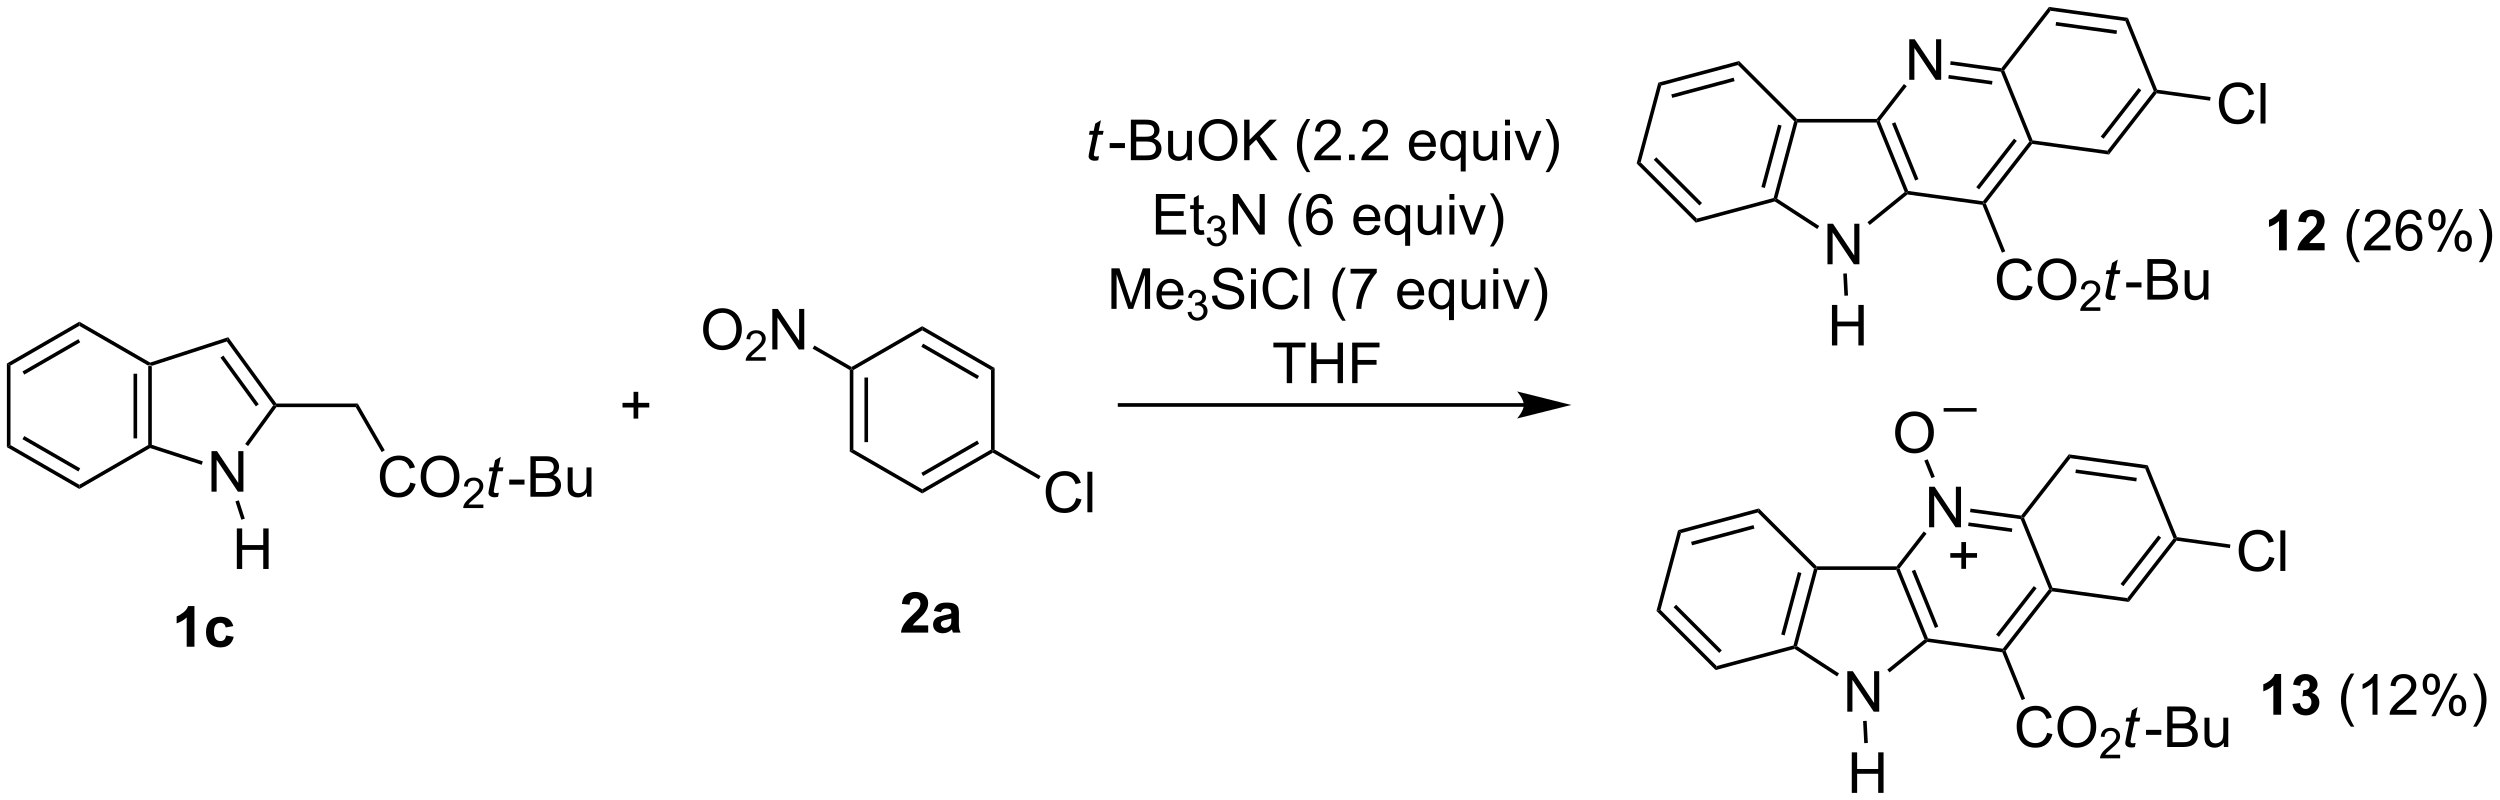 <?xml version="1.0" encoding="UTF-8"?>
<!DOCTYPE svg PUBLIC '-//W3C//DTD SVG 1.0//EN'
          'http://www.w3.org/TR/2001/REC-SVG-20010904/DTD/svg10.dtd'>
<svg stroke-dasharray="none" shape-rendering="auto" xmlns="http://www.w3.org/2000/svg" font-family="'Dialog'" text-rendering="auto" width="969" fill-opacity="1" color-interpolation="auto" color-rendering="auto" preserveAspectRatio="xMidYMid meet" font-size="12px" viewBox="0 0 969 310" fill="black" xmlns:xlink="http://www.w3.org/1999/xlink" stroke="black" image-rendering="auto" stroke-miterlimit="10" stroke-linecap="square" stroke-linejoin="miter" font-style="normal" stroke-width="1" height="310" stroke-dashoffset="0" font-weight="normal" stroke-opacity="1"
><!--Generated by the Batik Graphics2D SVG Generator--><defs id="genericDefs"
  /><g
  ><defs id="defs1"
    ><clipPath clipPathUnits="userSpaceOnUse" id="clipPath1"
      ><path d="M0.633 0.633 L363.861 0.633 L363.861 116.87 L0.633 116.87 L0.633 0.633 Z"
      /></clipPath
      ><clipPath clipPathUnits="userSpaceOnUse" id="clipPath2"
      ><path d="M0.825 210.169 L0.825 323.174 L353.954 323.174 L353.954 210.169 Z"
      /></clipPath
    ></defs
    ><g transform="scale(2.667,2.667) translate(-0.633,-0.633) matrix(1.029,0,0,1.029,-0.216,-215.547)"
    ><path d="M22.268 273.015 L22.013 273.201 L21.758 273.053 L21.758 261.824 L22.013 261.676 L22.268 261.862 ZM20.194 272.003 L20.194 262.874 L19.684 262.874 L19.684 272.003 Z" stroke="none" clip-path="url(#clipPath2)"
    /></g
    ><g transform="matrix(2.743,0,0,2.743,-2.262,-576.479)"
    ><path d="M22.042 261.399 L22.013 261.676 L21.758 261.824 L12.033 256.209 L12.033 255.619 Z" stroke="none" clip-path="url(#clipPath2)"
    /></g
    ><g transform="matrix(2.743,0,0,2.743,-2.262,-576.479)"
    ><path d="M12.033 255.619 L12.033 256.209 L2.307 261.824 L1.797 261.529 ZM11.905 258.088 L3.999 262.653 L4.254 263.095 L12.16 258.53 Z" stroke="none" clip-path="url(#clipPath2)"
    /></g
    ><g transform="matrix(2.743,0,0,2.743,-2.262,-576.479)"
    ><path d="M1.797 261.529 L2.307 261.824 L2.307 273.053 L1.797 273.348 Z" stroke="none" clip-path="url(#clipPath2)"
    /></g
    ><g transform="matrix(2.743,0,0,2.743,-2.262,-576.479)"
    ><path d="M1.797 273.348 L2.307 273.053 L12.033 278.668 L12.033 279.257 ZM3.999 272.224 L11.905 276.788 L12.16 276.347 L4.254 271.782 Z" stroke="none" clip-path="url(#clipPath2)"
    /></g
    ><g transform="matrix(2.743,0,0,2.743,-2.262,-576.479)"
    ><path d="M12.033 279.257 L12.033 278.668 L21.758 273.053 L22.013 273.201 L22.042 273.478 Z" stroke="none" clip-path="url(#clipPath2)"
    /></g
    ><g transform="matrix(2.743,0,0,2.743,-2.262,-576.479)"
    ><path d="M30.708 279.637 L30.708 273.91 L31.486 273.91 L34.494 278.405 L34.494 273.91 L35.221 273.91 L35.221 279.637 L34.442 279.637 L31.434 275.137 L31.434 279.637 L30.708 279.637 Z" stroke="none" clip-path="url(#clipPath2)"
    /></g
    ><g transform="matrix(2.743,0,0,2.743,-2.262,-576.479)"
    ><path d="M22.042 273.478 L22.013 273.201 L22.268 273.015 L29.483 275.36 L29.325 275.845 Z" stroke="none" clip-path="url(#clipPath2)"
    /></g
    ><g transform="matrix(2.743,0,0,2.743,-2.262,-576.479)"
    ><path d="M35.879 273.197 L35.466 272.897 L39.432 267.438 L39.747 267.438 L39.877 267.694 Z" stroke="none" clip-path="url(#clipPath2)"
    /></g
    ><g transform="matrix(2.743,0,0,2.743,-2.262,-576.479)"
    ><path d="M39.877 267.183 L39.747 267.438 L39.432 267.438 L32.876 258.415 L33.071 257.815 ZM37.39 267.288 L32.388 260.404 L31.975 260.704 L36.977 267.588 Z" stroke="none" clip-path="url(#clipPath2)"
    /></g
    ><g transform="matrix(2.743,0,0,2.743,-2.262,-576.479)"
    ><path d="M33.071 257.815 L32.876 258.415 L22.268 261.862 L22.013 261.676 L22.042 261.399 Z" stroke="none" clip-path="url(#clipPath2)"
    /></g
    ><g transform="matrix(2.743,0,0,2.743,-2.262,-576.479)"
    ><path d="M39.877 267.694 L39.747 267.438 L39.877 267.183 L51.382 267.183 L51.088 267.694 Z" stroke="none" clip-path="url(#clipPath2)"
    /></g
    ><g transform="matrix(2.743,0,0,2.743,-2.262,-576.479)"
    ><path d="M34.289 290.562 L34.289 284.836 L35.047 284.836 L35.047 287.187 L38.023 287.187 L38.023 284.836 L38.781 284.836 L38.781 290.562 L38.023 290.562 L38.023 287.862 L35.047 287.862 L35.047 290.562 L34.289 290.562 Z" stroke="none" clip-path="url(#clipPath2)"
    /></g
    ><g transform="matrix(2.743,0,0,2.743,-2.262,-576.479)"
    ><path d="M34.089 281.02 L34.574 280.862 L35.413 283.445 L34.928 283.603 Z" stroke="none" clip-path="url(#clipPath2)"
    /></g
    ><g transform="matrix(2.743,0,0,2.743,-2.262,-576.479)"
    ><path d="M216.149 267.132 L159.029 267.132 L158.774 267.132 L158.774 267.643 L159.029 267.643 L216.149 267.643 L216.405 267.643 L216.405 267.132 L216.149 267.132 ZM222.849 267.388 L215.195 265.474 C215.195 265.474 216.149 266.55 216.149 267.388 C216.149 268.225 215.195 269.301 215.195 269.301 Z" stroke="none" clip-path="url(#clipPath2)"
    /></g
    ><g transform="matrix(2.743,0,0,2.743,-2.262,-576.479)"
    ><path d="M156.121 232.229 L156.004 232.81 Q155.749 232.875 155.512 232.875 Q155.09 232.875 154.84 232.667 Q154.652 232.51 154.652 232.242 Q154.652 232.104 154.754 231.612 L155.257 229.203 L154.699 229.203 L154.811 228.656 L155.371 228.656 L155.585 227.635 L156.395 227.148 L156.077 228.656 L156.772 228.656 L156.655 229.203 L155.965 229.203 L155.483 231.495 Q155.395 231.932 155.395 232.018 Q155.395 232.143 155.465 232.211 Q155.538 232.276 155.702 232.276 Q155.936 232.276 156.121 232.229 Z" stroke="none" clip-path="url(#clipPath2)"
    /></g
    ><g transform="matrix(2.743,0,0,2.743,-2.262,-576.479)"
    ><path d="M157.628 231.086 L157.628 230.377 L159.786 230.377 L159.786 231.086 L157.628 231.086 ZM160.622 232.805 L160.622 227.078 L162.771 227.078 Q163.427 227.078 163.823 227.252 Q164.221 227.424 164.445 227.786 Q164.669 228.148 164.669 228.542 Q164.669 228.909 164.469 229.234 Q164.271 229.557 163.87 229.758 Q164.388 229.909 164.667 230.276 Q164.948 230.643 164.948 231.143 Q164.948 231.547 164.776 231.893 Q164.607 232.237 164.357 232.424 Q164.107 232.612 163.729 232.708 Q163.354 232.805 162.807 232.805 L160.622 232.805 ZM161.38 229.484 L162.62 229.484 Q163.122 229.484 163.341 229.417 Q163.63 229.331 163.776 229.133 Q163.924 228.932 163.924 228.633 Q163.924 228.346 163.786 228.13 Q163.651 227.914 163.396 227.833 Q163.143 227.752 162.526 227.752 L161.38 227.752 L161.38 229.484 ZM161.38 232.127 L162.807 232.127 Q163.174 232.127 163.323 232.101 Q163.583 232.055 163.758 231.945 Q163.935 231.836 164.047 231.627 Q164.161 231.417 164.161 231.143 Q164.161 230.823 163.997 230.589 Q163.833 230.351 163.542 230.255 Q163.253 230.159 162.706 230.159 L161.38 230.159 L161.38 232.127 ZM168.62 232.805 L168.62 232.195 Q168.135 232.898 167.302 232.898 Q166.935 232.898 166.617 232.758 Q166.299 232.617 166.143 232.404 Q165.99 232.19 165.927 231.883 Q165.885 231.674 165.885 231.226 L165.885 228.656 L166.589 228.656 L166.589 230.956 Q166.589 231.508 166.63 231.698 Q166.698 231.976 166.911 232.135 Q167.128 232.292 167.443 232.292 Q167.76 232.292 168.036 232.13 Q168.315 231.969 168.43 231.69 Q168.544 231.409 168.544 230.877 L168.544 228.656 L169.247 228.656 L169.247 232.805 L168.62 232.805 ZM170.21 230.016 Q170.21 228.589 170.975 227.784 Q171.741 226.976 172.952 226.976 Q173.744 226.976 174.379 227.357 Q175.017 227.734 175.35 228.411 Q175.686 229.089 175.686 229.948 Q175.686 230.82 175.335 231.508 Q174.983 232.195 174.337 232.549 Q173.694 232.904 172.947 232.904 Q172.139 232.904 171.501 232.513 Q170.866 232.12 170.538 231.445 Q170.21 230.768 170.21 230.016 ZM170.991 230.026 Q170.991 231.062 171.546 231.659 Q172.103 232.252 172.944 232.252 Q173.798 232.252 174.35 231.651 Q174.905 231.049 174.905 229.945 Q174.905 229.245 174.668 228.724 Q174.431 228.203 173.975 227.917 Q173.522 227.627 172.954 227.627 Q172.15 227.627 171.569 228.182 Q170.991 228.734 170.991 230.026 ZM176.63 232.805 L176.63 227.078 L177.388 227.078 L177.388 229.917 L180.232 227.078 L181.26 227.078 L178.857 229.398 L181.365 232.805 L180.365 232.805 L178.326 229.906 L177.388 230.82 L177.388 232.805 L176.63 232.805 ZM185.475 234.489 Q184.892 233.755 184.488 232.771 Q184.087 231.784 184.087 230.729 Q184.087 229.799 184.389 228.948 Q184.741 227.961 185.475 226.979 L185.978 226.979 Q185.506 227.792 185.353 228.141 Q185.116 228.68 184.978 229.266 Q184.811 229.995 184.811 230.734 Q184.811 232.612 185.978 234.489 L185.475 234.489 ZM190.296 232.127 L190.296 232.805 L186.509 232.805 Q186.501 232.549 186.593 232.315 Q186.736 231.93 187.053 231.555 Q187.374 231.18 187.975 230.687 Q188.908 229.922 189.236 229.474 Q189.564 229.026 189.564 228.627 Q189.564 228.211 189.264 227.924 Q188.968 227.635 188.486 227.635 Q187.978 227.635 187.673 227.94 Q187.369 228.245 187.366 228.784 L186.642 228.711 Q186.718 227.901 187.202 227.479 Q187.686 227.055 188.501 227.055 Q189.327 227.055 189.806 227.513 Q190.288 227.969 190.288 228.643 Q190.288 228.987 190.147 229.32 Q190.006 229.651 189.678 230.018 Q189.353 230.385 188.595 231.026 Q187.962 231.557 187.783 231.747 Q187.603 231.937 187.486 232.127 L190.296 232.127 ZM191.443 232.805 L191.443 232.002 L192.245 232.002 L192.245 232.805 L191.443 232.805 ZM196.968 232.127 L196.968 232.805 L193.181 232.805 Q193.173 232.549 193.264 232.315 Q193.408 231.93 193.725 231.555 Q194.046 231.18 194.647 230.687 Q195.579 229.922 195.908 229.474 Q196.236 229.026 196.236 228.627 Q196.236 228.211 195.936 227.924 Q195.639 227.635 195.158 227.635 Q194.65 227.635 194.345 227.94 Q194.04 228.245 194.038 228.784 L193.314 228.711 Q193.389 227.901 193.874 227.479 Q194.358 227.055 195.173 227.055 Q195.999 227.055 196.478 227.513 Q196.96 227.969 196.96 228.643 Q196.96 228.987 196.819 229.32 Q196.678 229.651 196.35 230.018 Q196.025 230.385 195.267 231.026 Q194.634 231.557 194.454 231.747 Q194.275 231.937 194.158 232.127 L196.968 232.127 ZM202.978 231.469 L203.704 231.557 Q203.533 232.195 203.066 232.547 Q202.603 232.898 201.881 232.898 Q200.97 232.898 200.436 232.339 Q199.905 231.776 199.905 230.766 Q199.905 229.719 200.444 229.141 Q200.983 228.562 201.843 228.562 Q202.673 228.562 203.199 229.13 Q203.728 229.695 203.728 230.721 Q203.728 230.784 203.725 230.909 L200.631 230.909 Q200.671 231.594 201.017 231.958 Q201.366 232.32 201.884 232.32 Q202.272 232.32 202.546 232.117 Q202.819 231.914 202.978 231.469 ZM200.671 230.331 L202.986 230.331 Q202.939 229.807 202.72 229.547 Q202.384 229.141 201.85 229.141 Q201.366 229.141 201.035 229.466 Q200.704 229.789 200.671 230.331 ZM207.232 234.396 L207.232 232.362 Q207.068 232.594 206.774 232.747 Q206.479 232.898 206.146 232.898 Q205.409 232.898 204.875 232.31 Q204.341 231.719 204.341 230.69 Q204.341 230.065 204.557 229.57 Q204.776 229.073 205.188 228.818 Q205.599 228.562 206.091 228.562 Q206.862 228.562 207.302 229.211 L207.302 228.656 L207.935 228.656 L207.935 234.396 L207.232 234.396 ZM205.065 230.719 Q205.065 231.518 205.401 231.919 Q205.737 232.32 206.206 232.32 Q206.654 232.32 206.977 231.94 Q207.302 231.557 207.302 230.781 Q207.302 229.953 206.961 229.536 Q206.62 229.117 206.159 229.117 Q205.701 229.117 205.383 229.505 Q205.065 229.893 205.065 230.719 ZM211.756 232.805 L211.756 232.195 Q211.272 232.898 210.439 232.898 Q210.072 232.898 209.754 232.758 Q209.436 232.617 209.28 232.404 Q209.126 232.19 209.064 231.883 Q209.022 231.674 209.022 231.226 L209.022 228.656 L209.725 228.656 L209.725 230.956 Q209.725 231.508 209.767 231.698 Q209.835 231.976 210.048 232.135 Q210.264 232.292 210.579 232.292 Q210.897 232.292 211.173 232.13 Q211.452 231.969 211.566 231.69 Q211.681 231.409 211.681 230.877 L211.681 228.656 L212.384 228.656 L212.384 232.805 L211.756 232.805 ZM213.49 227.885 L213.49 227.078 L214.193 227.078 L214.193 227.885 L213.49 227.885 ZM213.49 232.805 L213.49 228.656 L214.193 228.656 L214.193 232.805 L213.49 232.805 ZM216.415 232.805 L214.837 228.656 L215.579 228.656 L216.47 231.141 Q216.616 231.542 216.736 231.976 Q216.829 231.648 216.999 231.187 L217.921 228.656 L218.642 228.656 L217.072 232.805 L216.415 232.805 ZM219.725 234.489 L219.22 234.489 Q220.389 232.612 220.389 230.734 Q220.389 230 220.22 229.276 Q220.087 228.69 219.85 228.151 Q219.697 227.799 219.22 226.979 L219.725 226.979 Q220.46 227.961 220.811 228.948 Q221.111 229.799 221.111 230.729 Q221.111 231.784 220.707 232.771 Q220.303 233.755 219.725 234.489 Z" stroke="none" clip-path="url(#clipPath2)"
    /></g
    ><g transform="matrix(2.743,0,0,2.743,-2.262,-576.479)"
    ><path d="M164.157 243.305 L164.157 237.578 L168.298 237.578 L168.298 238.252 L164.915 238.252 L164.915 240.008 L168.084 240.008 L168.084 240.68 L164.915 240.68 L164.915 242.627 L168.43 242.627 L168.43 243.305 L164.157 243.305 ZM170.923 242.674 L171.024 243.297 Q170.727 243.359 170.493 243.359 Q170.11 243.359 169.899 243.239 Q169.688 243.117 169.602 242.919 Q169.516 242.721 169.516 242.089 L169.516 239.703 L169.001 239.703 L169.001 239.156 L169.516 239.156 L169.516 238.127 L170.217 237.706 L170.217 239.156 L170.923 239.156 L170.923 239.703 L170.217 239.703 L170.217 242.127 Q170.217 242.43 170.253 242.516 Q170.29 242.601 170.373 242.654 Q170.459 242.703 170.615 242.703 Q170.732 242.703 170.923 242.674 Z" stroke="none" clip-path="url(#clipPath2)"
    /></g
    ><g transform="matrix(2.743,0,0,2.743,-2.262,-576.479)"
    ><path d="M171.335 243.77 L171.862 243.7 Q171.954 244.149 172.171 244.346 Q172.389 244.543 172.704 244.543 Q173.075 244.543 173.331 244.286 Q173.589 244.028 173.589 243.647 Q173.589 243.284 173.35 243.049 Q173.114 242.813 172.747 242.813 Q172.598 242.813 172.376 242.871 L172.434 242.409 Q172.487 242.414 172.518 242.414 Q172.856 242.414 173.126 242.239 Q173.395 242.063 173.395 241.696 Q173.395 241.407 173.198 241.217 Q173.003 241.026 172.692 241.026 Q172.384 241.026 172.179 241.219 Q171.973 241.412 171.915 241.799 L171.387 241.705 Q171.485 241.174 171.827 240.883 Q172.171 240.592 172.68 240.592 Q173.032 240.592 173.327 240.743 Q173.624 240.893 173.78 241.155 Q173.936 241.414 173.936 241.707 Q173.936 241.987 173.786 242.215 Q173.637 242.444 173.345 242.578 Q173.725 242.666 173.936 242.944 Q174.147 243.219 174.147 243.635 Q174.147 244.198 173.737 244.59 Q173.327 244.981 172.7 244.981 Q172.136 244.981 171.761 244.645 Q171.387 244.307 171.335 243.77 Z" stroke="none" clip-path="url(#clipPath2)"
    /></g
    ><g transform="matrix(2.743,0,0,2.743,-2.262,-576.479)"
    ><path d="M175.029 243.305 L175.029 237.578 L175.808 237.578 L178.815 242.073 L178.815 237.578 L179.542 237.578 L179.542 243.305 L178.763 243.305 L175.756 238.805 L175.756 243.305 L175.029 243.305 ZM184.292 244.989 Q183.709 244.255 183.305 243.271 Q182.904 242.284 182.904 241.229 Q182.904 240.299 183.206 239.448 Q183.558 238.461 184.292 237.479 L184.795 237.479 Q184.323 238.292 184.17 238.641 Q183.933 239.18 183.795 239.766 Q183.628 240.495 183.628 241.234 Q183.628 243.112 184.795 244.989 L184.292 244.989 ZM189.065 238.979 L188.365 239.034 Q188.271 238.62 188.099 238.432 Q187.815 238.133 187.396 238.133 Q187.06 238.133 186.808 238.32 Q186.474 238.562 186.282 239.029 Q186.092 239.492 186.084 240.351 Q186.339 239.964 186.706 239.776 Q187.073 239.589 187.474 239.589 Q188.178 239.589 188.672 240.107 Q189.167 240.625 189.167 241.445 Q189.167 241.984 188.933 242.448 Q188.701 242.909 188.295 243.156 Q187.888 243.404 187.373 243.404 Q186.495 243.404 185.94 242.758 Q185.386 242.109 185.386 240.625 Q185.386 238.964 185.998 238.211 Q186.534 237.555 187.44 237.555 Q188.115 237.555 188.547 237.935 Q188.98 238.312 189.065 238.979 ZM186.193 241.448 Q186.193 241.812 186.347 242.146 Q186.503 242.476 186.779 242.651 Q187.058 242.823 187.362 242.823 Q187.808 242.823 188.128 242.464 Q188.448 242.104 188.448 241.487 Q188.448 240.893 188.131 240.552 Q187.815 240.211 187.334 240.211 Q186.857 240.211 186.524 240.552 Q186.193 240.893 186.193 241.448 ZM195.123 241.969 L195.849 242.057 Q195.678 242.695 195.211 243.047 Q194.748 243.398 194.026 243.398 Q193.115 243.398 192.581 242.839 Q192.05 242.276 192.05 241.266 Q192.05 240.219 192.589 239.641 Q193.128 239.062 193.987 239.062 Q194.818 239.062 195.344 239.63 Q195.873 240.195 195.873 241.221 Q195.873 241.284 195.87 241.409 L192.776 241.409 Q192.815 242.094 193.162 242.458 Q193.511 242.82 194.029 242.82 Q194.417 242.82 194.69 242.617 Q194.964 242.414 195.123 241.969 ZM192.815 240.831 L195.131 240.831 Q195.084 240.307 194.865 240.047 Q194.529 239.641 193.995 239.641 Q193.511 239.641 193.18 239.966 Q192.849 240.289 192.815 240.831 ZM199.377 244.896 L199.377 242.862 Q199.213 243.094 198.918 243.247 Q198.624 243.398 198.291 243.398 Q197.554 243.398 197.02 242.81 Q196.486 242.219 196.486 241.19 Q196.486 240.565 196.702 240.07 Q196.921 239.573 197.333 239.318 Q197.744 239.062 198.236 239.062 Q199.007 239.062 199.447 239.711 L199.447 239.156 L200.08 239.156 L200.08 244.896 L199.377 244.896 ZM197.21 241.219 Q197.21 242.018 197.546 242.419 Q197.882 242.82 198.351 242.82 Q198.799 242.82 199.121 242.44 Q199.447 242.057 199.447 241.281 Q199.447 240.453 199.106 240.036 Q198.765 239.617 198.304 239.617 Q197.845 239.617 197.528 240.005 Q197.21 240.393 197.21 241.219 ZM203.901 243.305 L203.901 242.695 Q203.417 243.398 202.584 243.398 Q202.217 243.398 201.899 243.258 Q201.581 243.117 201.425 242.904 Q201.271 242.69 201.209 242.383 Q201.167 242.174 201.167 241.726 L201.167 239.156 L201.87 239.156 L201.87 241.456 Q201.87 242.008 201.912 242.198 Q201.98 242.476 202.193 242.635 Q202.409 242.792 202.724 242.792 Q203.042 242.792 203.318 242.63 Q203.597 242.469 203.711 242.19 Q203.826 241.909 203.826 241.377 L203.826 239.156 L204.529 239.156 L204.529 243.305 L203.901 243.305 ZM205.635 238.385 L205.635 237.578 L206.338 237.578 L206.338 238.385 L205.635 238.385 ZM205.635 243.305 L205.635 239.156 L206.338 239.156 L206.338 243.305 L205.635 243.305 ZM208.56 243.305 L206.982 239.156 L207.724 239.156 L208.615 241.641 Q208.761 242.042 208.881 242.476 Q208.974 242.148 209.144 241.687 L210.065 239.156 L210.787 239.156 L209.217 243.305 L208.56 243.305 ZM211.87 244.989 L211.365 244.989 Q212.534 243.112 212.534 241.234 Q212.534 240.5 212.365 239.776 Q212.232 239.19 211.995 238.651 Q211.842 238.299 211.365 237.479 L211.87 237.479 Q212.605 238.461 212.956 239.448 Q213.256 240.299 213.256 241.229 Q213.256 242.284 212.852 243.271 Q212.448 244.255 211.87 244.989 Z" stroke="none" clip-path="url(#clipPath2)"
    /></g
    ><g transform="matrix(2.743,0,0,2.743,-2.262,-576.479)"
    ><path d="M157.872 253.805 L157.872 248.078 L159.012 248.078 L160.369 252.133 Q160.557 252.698 160.643 252.979 Q160.739 252.667 160.947 252.062 L162.317 248.078 L163.338 248.078 L163.338 253.805 L162.606 253.805 L162.606 249.01 L160.942 253.805 L160.26 253.805 L158.604 248.93 L158.604 253.805 L157.872 253.805 ZM167.309 252.469 L168.036 252.557 Q167.864 253.195 167.398 253.547 Q166.934 253.898 166.213 253.898 Q165.302 253.898 164.768 253.339 Q164.236 252.776 164.236 251.766 Q164.236 250.719 164.775 250.141 Q165.315 249.562 166.174 249.562 Q167.005 249.562 167.531 250.13 Q168.059 250.695 168.059 251.721 Q168.059 251.784 168.057 251.909 L164.963 251.909 Q165.002 252.594 165.348 252.958 Q165.697 253.32 166.216 253.32 Q166.604 253.32 166.877 253.117 Q167.15 252.914 167.309 252.469 ZM165.002 251.331 L167.317 251.331 Q167.27 250.807 167.052 250.547 Q166.716 250.141 166.182 250.141 Q165.697 250.141 165.367 250.466 Q165.036 250.789 165.002 251.331 Z" stroke="none" clip-path="url(#clipPath2)"
    /></g
    ><g transform="matrix(2.743,0,0,2.743,-2.262,-576.479)"
    ><path d="M168.643 254.27 L169.171 254.2 Q169.262 254.649 169.479 254.846 Q169.698 255.043 170.012 255.043 Q170.384 255.043 170.639 254.786 Q170.897 254.528 170.897 254.147 Q170.897 253.784 170.659 253.549 Q170.423 253.313 170.055 253.313 Q169.907 253.313 169.684 253.371 L169.743 252.909 Q169.796 252.914 169.827 252.914 Q170.165 252.914 170.434 252.739 Q170.704 252.563 170.704 252.196 Q170.704 251.907 170.507 251.717 Q170.311 251.526 170.001 251.526 Q169.692 251.526 169.487 251.719 Q169.282 251.912 169.223 252.299 L168.696 252.205 Q168.794 251.674 169.136 251.383 Q169.479 251.092 169.989 251.092 Q170.341 251.092 170.636 251.243 Q170.932 251.393 171.089 251.655 Q171.245 251.914 171.245 252.207 Q171.245 252.487 171.095 252.715 Q170.946 252.944 170.653 253.078 Q171.034 253.166 171.245 253.444 Q171.456 253.719 171.456 254.135 Q171.456 254.698 171.046 255.09 Q170.636 255.481 170.009 255.481 Q169.444 255.481 169.069 255.145 Q168.696 254.807 168.643 254.27 Z" stroke="none" clip-path="url(#clipPath2)"
    /></g
    ><g transform="matrix(2.743,0,0,2.743,-2.262,-576.479)"
    ><path d="M172.088 251.964 L172.804 251.901 Q172.853 252.331 173.038 252.607 Q173.226 252.883 173.616 253.052 Q174.007 253.221 174.494 253.221 Q174.929 253.221 175.26 253.094 Q175.593 252.964 175.754 252.739 Q175.916 252.516 175.916 252.25 Q175.916 251.979 175.76 251.779 Q175.603 251.578 175.244 251.44 Q175.015 251.351 174.226 251.161 Q173.437 250.971 173.119 250.805 Q172.71 250.589 172.507 250.271 Q172.306 249.953 172.306 249.557 Q172.306 249.125 172.551 248.747 Q172.799 248.37 173.27 248.174 Q173.744 247.979 174.322 247.979 Q174.96 247.979 175.444 248.185 Q175.931 248.391 176.192 248.789 Q176.455 249.187 176.476 249.69 L175.749 249.745 Q175.689 249.203 175.351 248.927 Q175.015 248.648 174.353 248.648 Q173.666 248.648 173.351 248.901 Q173.038 249.151 173.038 249.508 Q173.038 249.815 173.26 250.016 Q173.478 250.214 174.403 250.424 Q175.327 250.633 175.671 250.789 Q176.171 251.018 176.408 251.372 Q176.648 251.726 176.648 252.187 Q176.648 252.643 176.385 253.049 Q176.124 253.453 175.632 253.68 Q175.142 253.904 174.53 253.904 Q173.752 253.904 173.226 253.677 Q172.702 253.448 172.403 252.995 Q172.103 252.539 172.088 251.964 ZM177.595 248.885 L177.595 248.078 L178.299 248.078 L178.299 248.885 L177.595 248.885 ZM177.595 253.805 L177.595 249.656 L178.299 249.656 L178.299 253.805 L177.595 253.805 ZM183.545 251.797 L184.303 251.987 Q184.065 252.922 183.446 253.414 Q182.826 253.904 181.933 253.904 Q181.006 253.904 180.425 253.526 Q179.847 253.148 179.542 252.435 Q179.24 251.719 179.24 250.898 Q179.24 250.002 179.581 249.339 Q179.925 248.672 180.555 248.325 Q181.185 247.979 181.943 247.979 Q182.803 247.979 183.388 248.417 Q183.974 248.854 184.206 249.648 L183.459 249.823 Q183.261 249.198 182.881 248.914 Q182.503 248.627 181.928 248.627 Q181.269 248.627 180.823 248.945 Q180.381 249.26 180.201 249.794 Q180.021 250.328 180.021 250.893 Q180.021 251.625 180.235 252.169 Q180.448 252.714 180.896 252.984 Q181.347 253.252 181.87 253.252 Q182.506 253.252 182.946 252.885 Q183.388 252.518 183.545 251.797 ZM185.132 253.805 L185.132 248.078 L185.835 248.078 L185.835 253.805 L185.132 253.805 ZM190.491 255.489 Q189.908 254.755 189.504 253.771 Q189.103 252.784 189.103 251.729 Q189.103 250.799 189.405 249.948 Q189.757 248.961 190.491 247.979 L190.994 247.979 Q190.523 248.792 190.369 249.141 Q190.132 249.68 189.994 250.266 Q189.827 250.995 189.827 251.734 Q189.827 253.612 190.994 255.489 L190.491 255.489 ZM191.663 248.828 L191.663 248.151 L195.369 248.151 L195.369 248.698 Q194.822 249.281 194.286 250.247 Q193.749 251.211 193.455 252.229 Q193.244 252.948 193.187 253.805 L192.463 253.805 Q192.476 253.127 192.728 252.172 Q192.983 251.214 193.458 250.325 Q193.931 249.437 194.468 248.828 L191.663 248.828 ZM201.322 252.469 L202.049 252.557 Q201.877 253.195 201.411 253.547 Q200.947 253.898 200.226 253.898 Q199.314 253.898 198.78 253.339 Q198.249 252.776 198.249 251.766 Q198.249 250.719 198.788 250.141 Q199.327 249.562 200.187 249.562 Q201.017 249.562 201.543 250.13 Q202.072 250.695 202.072 251.721 Q202.072 251.784 202.069 251.909 L198.976 251.909 Q199.015 252.594 199.361 252.958 Q199.71 253.32 200.228 253.32 Q200.616 253.32 200.89 253.117 Q201.163 252.914 201.322 252.469 ZM199.015 251.331 L201.33 251.331 Q201.283 250.807 201.064 250.547 Q200.728 250.141 200.194 250.141 Q199.71 250.141 199.379 250.466 Q199.049 250.789 199.015 251.331 ZM205.576 255.396 L205.576 253.362 Q205.412 253.594 205.118 253.747 Q204.823 253.898 204.49 253.898 Q203.753 253.898 203.219 253.31 Q202.685 252.719 202.685 251.69 Q202.685 251.065 202.901 250.57 Q203.12 250.073 203.532 249.818 Q203.943 249.562 204.435 249.562 Q205.206 249.562 205.646 250.211 L205.646 249.656 L206.279 249.656 L206.279 255.396 L205.576 255.396 ZM203.409 251.719 Q203.409 252.518 203.745 252.919 Q204.081 253.32 204.55 253.32 Q204.998 253.32 205.321 252.94 Q205.646 252.557 205.646 251.781 Q205.646 250.953 205.305 250.536 Q204.964 250.117 204.503 250.117 Q204.045 250.117 203.727 250.505 Q203.409 250.893 203.409 251.719 ZM210.101 253.805 L210.101 253.195 Q209.616 253.898 208.783 253.898 Q208.416 253.898 208.098 253.758 Q207.78 253.617 207.624 253.404 Q207.47 253.19 207.408 252.883 Q207.366 252.674 207.366 252.226 L207.366 249.656 L208.069 249.656 L208.069 251.956 Q208.069 252.508 208.111 252.698 Q208.179 252.976 208.392 253.135 Q208.608 253.292 208.924 253.292 Q209.241 253.292 209.517 253.13 Q209.796 252.969 209.911 252.69 Q210.025 252.409 210.025 251.877 L210.025 249.656 L210.728 249.656 L210.728 253.805 L210.101 253.805 ZM211.834 248.885 L211.834 248.078 L212.537 248.078 L212.537 248.885 L211.834 248.885 ZM211.834 253.805 L211.834 249.656 L212.537 249.656 L212.537 253.805 L211.834 253.805 ZM214.76 253.805 L213.181 249.656 L213.924 249.656 L214.814 252.141 Q214.96 252.542 215.08 252.976 Q215.174 252.648 215.343 252.187 L216.265 249.656 L216.986 249.656 L215.416 253.805 L214.76 253.805 ZM218.069 255.489 L217.564 255.489 Q218.733 253.612 218.733 251.734 Q218.733 251 218.564 250.276 Q218.431 249.69 218.194 249.151 Q218.041 248.799 217.564 247.979 L218.069 247.979 Q218.804 248.961 219.155 249.948 Q219.455 250.799 219.455 251.729 Q219.455 252.784 219.051 253.771 Q218.648 254.755 218.069 255.489 Z" stroke="none" clip-path="url(#clipPath2)"
    /></g
    ><g transform="matrix(2.743,0,0,2.743,-2.262,-576.479)"
    ><path d="M182.649 264.305 L182.649 259.252 L180.761 259.252 L180.761 258.578 L185.3 258.578 L185.3 259.252 L183.407 259.252 L183.407 264.305 L182.649 264.305 ZM186.101 264.305 L186.101 258.578 L186.859 258.578 L186.859 260.93 L189.835 260.93 L189.835 258.578 L190.593 258.578 L190.593 264.305 L189.835 264.305 L189.835 261.604 L186.859 261.604 L186.859 264.305 L186.101 264.305 ZM191.894 264.305 L191.894 258.578 L195.758 258.578 L195.758 259.252 L192.652 259.252 L192.652 261.026 L195.339 261.026 L195.339 261.703 L192.652 261.703 L192.652 264.305 L191.894 264.305 Z" stroke="none" clip-path="url(#clipPath2)"
    /></g
    ><g transform="matrix(2.743,0,0,2.743,-2.262,-576.479)"
    ><path d="M259.055 247.505 L259.055 241.779 L259.834 241.779 L262.842 246.274 L262.842 241.779 L263.568 241.779 L263.568 247.505 L262.79 247.505 L259.782 243.005 L259.782 247.505 L259.055 247.505 Z" stroke="none" clip-path="url(#clipPath2)"
    /></g
    ><g transform="matrix(2.743,0,0,2.743,-2.262,-576.479)"
    ><path d="M254.354 227.298 L254.638 227.222 L254.834 227.477 L251.95 238.241 L251.656 238.354 L251.447 238.145 ZM252.078 227.776 L249.715 236.594 L250.208 236.726 L252.571 227.908 Z" stroke="none" clip-path="url(#clipPath2)"
    /></g
    ><g transform="matrix(2.743,0,0,2.743,-2.262,-576.479)"
    ><path d="M251.612 238.63 L251.656 238.354 L251.95 238.241 L257.89 242.098 L257.612 242.526 Z" stroke="none" clip-path="url(#clipPath2)"
    /></g
    ><g transform="matrix(2.743,0,0,2.743,-2.262,-576.479)"
    ><path d="M265.025 241.959 L264.704 241.562 L269.969 237.299 L270.277 237.378 L270.352 237.646 Z" stroke="none" clip-path="url(#clipPath2)"
    /></g
    ><g transform="matrix(2.743,0,0,2.743,-2.262,-576.479)"
    ><path d="M270.458 237.145 L270.277 237.378 L269.969 237.299 L265.975 227.477 L266.147 227.222 L266.439 227.262 ZM271.912 235.483 L268.641 227.438 L268.168 227.63 L271.44 235.675 Z" stroke="none" clip-path="url(#clipPath2)"
    /></g
    ><g transform="matrix(2.743,0,0,2.743,-2.262,-576.479)"
    ><path d="M266.022 226.967 L266.147 227.222 L265.975 227.477 L254.834 227.477 L254.638 227.222 L254.744 226.967 Z" stroke="none" clip-path="url(#clipPath2)"
    /></g
    ><g transform="matrix(2.743,0,0,2.743,-2.262,-576.479)"
    ><path d="M254.744 226.967 L254.638 227.222 L254.354 227.298 L246.413 219.357 L246.566 218.788 Z" stroke="none" clip-path="url(#clipPath2)"
    /></g
    ><g transform="matrix(2.743,0,0,2.743,-2.262,-576.479)"
    ><path d="M246.566 218.788 L246.413 219.357 L235.566 222.264 L235.149 221.847 ZM245.803 221.14 L236.985 223.503 L237.117 223.996 L245.935 221.633 Z" stroke="none" clip-path="url(#clipPath2)"
    /></g
    ><g transform="matrix(2.743,0,0,2.743,-2.262,-576.479)"
    ><path d="M235.149 221.847 L235.566 222.264 L232.659 233.111 L232.09 233.264 Z" stroke="none" clip-path="url(#clipPath2)"
    /></g
    ><g transform="matrix(2.743,0,0,2.743,-2.262,-576.479)"
    ><path d="M232.09 233.264 L232.659 233.111 L240.6 241.052 L240.448 241.621 ZM234.508 232.748 L240.963 239.203 L241.324 238.842 L234.869 232.387 Z" stroke="none" clip-path="url(#clipPath2)"
    /></g
    ><g transform="matrix(2.743,0,0,2.743,-2.262,-576.479)"
    ><path d="M240.448 241.621 L240.6 241.052 L251.447 238.145 L251.656 238.354 L251.612 238.63 Z" stroke="none" clip-path="url(#clipPath2)"
    /></g
    ><g transform="matrix(2.743,0,0,2.743,-2.262,-576.479)"
    ><path d="M270.612 221.442 L270.612 215.716 L271.39 215.716 L274.398 220.211 L274.398 215.716 L275.125 215.716 L275.125 221.442 L274.346 221.442 L271.338 216.942 L271.338 221.442 L270.612 221.442 Z" stroke="none" clip-path="url(#clipPath2)"
    /></g
    ><g transform="matrix(2.743,0,0,2.743,-2.262,-576.479)"
    ><path d="M270.352 237.646 L270.277 237.378 L270.458 237.145 L281.026 238.606 L281.137 238.879 L280.956 239.112 Z" stroke="none" clip-path="url(#clipPath2)"
    /></g
    ><g transform="matrix(2.743,0,0,2.743,-2.262,-576.479)"
    ><path d="M281.429 238.919 L281.137 238.879 L281.026 238.606 L287.576 230.184 L287.868 230.225 L287.978 230.497 ZM280.48 236.925 L285.812 230.069 L285.409 229.756 L280.077 236.612 Z" stroke="none" clip-path="url(#clipPath2)"
    /></g
    ><g transform="matrix(2.743,0,0,2.743,-2.262,-576.479)"
    ><path d="M288.048 229.992 L287.868 230.225 L287.576 230.184 L283.557 220.301 L283.738 220.069 L284.029 220.109 Z" stroke="none" clip-path="url(#clipPath2)"
    /></g
    ><g transform="matrix(2.743,0,0,2.743,-2.262,-576.479)"
    ><path d="M283.627 219.796 L283.738 220.069 L283.557 220.301 L276.396 219.311 L276.466 218.806 ZM282.374 221.615 L276.196 220.761 L276.126 221.266 L282.304 222.12 Z" stroke="none" clip-path="url(#clipPath2)"
    /></g
    ><g transform="matrix(2.743,0,0,2.743,-2.262,-576.479)"
    ><path d="M269.857 222.036 L270.259 222.349 L266.439 227.262 L266.147 227.222 L266.022 226.967 Z" stroke="none" clip-path="url(#clipPath2)"
    /></g
    ><g transform="matrix(2.743,0,0,2.743,-2.262,-576.479)"
    ><path d="M287.978 230.497 L287.868 230.225 L288.048 229.992 L298.617 231.453 L298.839 231.999 Z" stroke="none" clip-path="url(#clipPath2)"
    /></g
    ><g transform="matrix(2.743,0,0,2.743,-2.262,-576.479)"
    ><path d="M298.839 231.999 L298.617 231.453 L305.166 223.031 L305.458 223.071 L305.569 223.344 ZM298.071 229.772 L303.402 222.916 L302.999 222.602 L297.668 229.458 Z" stroke="none" clip-path="url(#clipPath2)"
    /></g
    ><g transform="matrix(2.743,0,0,2.743,-2.262,-576.479)"
    ><path d="M305.639 222.839 L305.458 223.071 L305.166 223.031 L301.147 213.148 L301.509 212.683 Z" stroke="none" clip-path="url(#clipPath2)"
    /></g
    ><g transform="matrix(2.743,0,0,2.743,-2.262,-576.479)"
    ><path d="M301.509 212.683 L301.147 213.148 L290.579 211.687 L290.357 211.141 ZM299.964 214.461 L291.361 213.272 L291.291 213.778 L299.894 214.967 Z" stroke="none" clip-path="url(#clipPath2)"
    /></g
    ><g transform="matrix(2.743,0,0,2.743,-2.262,-576.479)"
    ><path d="M290.357 211.141 L290.579 211.687 L284.029 220.109 L283.738 220.069 L283.627 219.796 Z" stroke="none" clip-path="url(#clipPath2)"
    /></g
    ><g transform="matrix(2.743,0,0,2.743,-2.262,-576.479)"
    ><path d="M259.688 258.977 L259.688 253.251 L260.445 253.251 L260.445 255.602 L263.422 255.602 L263.422 253.251 L264.18 253.251 L264.18 258.977 L263.422 258.977 L263.422 256.277 L260.445 256.277 L260.445 258.977 L259.688 258.977 Z" stroke="none" clip-path="url(#clipPath2)"
    /></g
    ><g transform="matrix(2.743,0,0,2.743,-2.262,-576.479)"
    ><path d="M261.285 248.823 L261.795 248.796 L261.959 251.926 L261.449 251.952 Z" stroke="none" clip-path="url(#clipPath2)"
    /></g
    ><g transform="matrix(2.743,0,0,2.743,-2.262,-576.479)"
    ><path d="M287.293 250.488 L288.051 250.678 Q287.814 251.613 287.194 252.105 Q286.574 252.595 285.681 252.595 Q284.754 252.595 284.173 252.217 Q283.595 251.839 283.29 251.126 Q282.988 250.41 282.988 249.589 Q282.988 248.693 283.329 248.029 Q283.673 247.363 284.303 247.016 Q284.933 246.67 285.691 246.67 Q286.551 246.67 287.137 247.107 Q287.723 247.545 287.954 248.339 L287.207 248.514 Q287.009 247.889 286.629 247.605 Q286.251 247.318 285.676 247.318 Q285.017 247.318 284.572 247.636 Q284.129 247.951 283.949 248.485 Q283.769 249.019 283.769 249.584 Q283.769 250.316 283.983 250.86 Q284.197 251.404 284.644 251.675 Q285.095 251.943 285.618 251.943 Q286.254 251.943 286.694 251.576 Q287.137 251.209 287.293 250.488 ZM288.755 249.706 Q288.755 248.279 289.521 247.475 Q290.286 246.667 291.497 246.667 Q292.289 246.667 292.924 247.048 Q293.562 247.425 293.896 248.102 Q294.232 248.779 294.232 249.639 Q294.232 250.511 293.88 251.199 Q293.529 251.886 292.883 252.24 Q292.239 252.595 291.492 252.595 Q290.685 252.595 290.047 252.204 Q289.411 251.811 289.083 251.136 Q288.755 250.459 288.755 249.706 ZM289.536 249.717 Q289.536 250.753 290.091 251.35 Q290.648 251.943 291.489 251.943 Q292.344 251.943 292.896 251.342 Q293.45 250.74 293.45 249.636 Q293.45 248.936 293.213 248.415 Q292.976 247.894 292.521 247.607 Q292.068 247.318 291.5 247.318 Q290.695 247.318 290.114 247.873 Q289.536 248.425 289.536 249.717 Z" stroke="none" clip-path="url(#clipPath2)"
    /></g
    ><g transform="matrix(2.743,0,0,2.743,-2.262,-576.479)"
    ><path d="M297.611 253.588 L297.611 254.095 L294.771 254.095 Q294.765 253.904 294.834 253.728 Q294.941 253.439 295.18 253.158 Q295.42 252.877 295.871 252.508 Q296.57 251.933 296.816 251.597 Q297.062 251.262 297.062 250.963 Q297.062 250.65 296.838 250.435 Q296.615 250.219 296.254 250.219 Q295.873 250.219 295.644 250.447 Q295.416 250.676 295.414 251.08 L294.871 251.025 Q294.928 250.418 295.291 250.101 Q295.654 249.783 296.265 249.783 Q296.885 249.783 297.244 250.127 Q297.605 250.469 297.605 250.974 Q297.605 251.232 297.5 251.482 Q297.394 251.73 297.148 252.006 Q296.904 252.281 296.336 252.762 Q295.861 253.16 295.726 253.303 Q295.592 253.445 295.504 253.588 L297.611 253.588 Z" stroke="none" clip-path="url(#clipPath2)"
    /></g
    ><g transform="matrix(2.743,0,0,2.743,-2.262,-576.479)"
    ><path d="M299.804 251.92 L299.687 252.501 Q299.432 252.566 299.195 252.566 Q298.773 252.566 298.523 252.357 Q298.336 252.201 298.336 251.933 Q298.336 251.795 298.437 251.303 L298.94 248.894 L298.382 248.894 L298.495 248.347 L299.054 248.347 L299.268 247.326 L300.078 246.839 L299.76 248.347 L300.455 248.347 L300.338 248.894 L299.648 248.894 L299.166 251.186 Q299.078 251.623 299.078 251.709 Q299.078 251.834 299.148 251.902 Q299.221 251.967 299.385 251.967 Q299.62 251.967 299.804 251.92 Z" stroke="none" clip-path="url(#clipPath2)"
    /></g
    ><g transform="matrix(2.743,0,0,2.743,-2.262,-576.479)"
    ><path d="M301.269 250.777 L301.269 250.068 L303.428 250.068 L303.428 250.777 L301.269 250.777 ZM304.264 252.495 L304.264 246.769 L306.413 246.769 Q307.069 246.769 307.465 246.943 Q307.863 247.115 308.087 247.477 Q308.311 247.839 308.311 248.232 Q308.311 248.6 308.111 248.925 Q307.913 249.248 307.512 249.449 Q308.03 249.6 308.308 249.967 Q308.59 250.334 308.59 250.834 Q308.59 251.238 308.418 251.584 Q308.249 251.928 307.999 252.115 Q307.749 252.303 307.371 252.399 Q306.996 252.495 306.449 252.495 L304.264 252.495 ZM305.022 249.175 L306.262 249.175 Q306.764 249.175 306.983 249.107 Q307.272 249.022 307.418 248.824 Q307.566 248.623 307.566 248.324 Q307.566 248.037 307.428 247.821 Q307.293 247.605 307.038 247.524 Q306.785 247.443 306.168 247.443 L305.022 247.443 L305.022 249.175 ZM305.022 251.818 L306.449 251.818 Q306.816 251.818 306.965 251.792 Q307.225 251.745 307.4 251.636 Q307.577 251.527 307.689 251.318 Q307.803 251.107 307.803 250.834 Q307.803 250.514 307.639 250.279 Q307.475 250.042 307.183 249.946 Q306.894 249.85 306.348 249.85 L305.022 249.85 L305.022 251.818 ZM312.262 252.495 L312.262 251.886 Q311.777 252.589 310.944 252.589 Q310.577 252.589 310.259 252.449 Q309.941 252.308 309.785 252.095 Q309.631 251.881 309.569 251.574 Q309.527 251.365 309.527 250.917 L309.527 248.347 L310.23 248.347 L310.23 250.647 Q310.23 251.199 310.272 251.389 Q310.34 251.667 310.553 251.826 Q310.769 251.982 311.084 251.982 Q311.402 251.982 311.678 251.821 Q311.957 251.66 312.072 251.381 Q312.186 251.1 312.186 250.568 L312.186 248.347 L312.889 248.347 L312.889 252.495 L312.262 252.495 Z" stroke="none" clip-path="url(#clipPath2)"
    /></g
    ><g transform="matrix(2.743,0,0,2.743,-2.262,-576.479)"
    ><path d="M280.956 239.112 L281.137 238.879 L281.429 238.919 L284.177 245.677 L283.704 245.869 Z" stroke="none" clip-path="url(#clipPath2)"
    /></g
    ><g transform="matrix(2.743,0,0,2.743,-2.262,-576.479)"
    ><path d="M120.901 262.458 L121.156 262.311 L121.411 262.458 L121.411 273.688 L120.901 273.983 ZM122.976 263.509 L122.976 272.638 L123.486 272.638 L123.486 263.509 Z" stroke="none" clip-path="url(#clipPath2)"
    /></g
    ><g transform="matrix(2.743,0,0,2.743,-2.262,-576.479)"
    ><path d="M120.901 273.983 L121.411 273.688 L131.137 279.303 L131.137 279.892 Z" stroke="none" clip-path="url(#clipPath2)"
    /></g
    ><g transform="matrix(2.743,0,0,2.743,-2.262,-576.479)"
    ><path d="M131.137 279.892 L131.137 279.303 L140.862 273.688 L141.117 273.835 L141.117 274.13 ZM131.264 277.423 L139.17 272.859 L138.915 272.417 L131.009 276.981 Z" stroke="none" clip-path="url(#clipPath2)"
    /></g
    ><g transform="matrix(2.743,0,0,2.743,-2.262,-576.479)"
    ><path d="M141.372 273.688 L141.117 273.835 L140.862 273.688 L140.862 262.458 L141.372 262.164 Z" stroke="none" clip-path="url(#clipPath2)"
    /></g
    ><g transform="matrix(2.743,0,0,2.743,-2.262,-576.479)"
    ><path d="M141.372 262.164 L140.862 262.458 L131.137 256.843 L131.137 256.254 ZM139.17 263.288 L131.264 258.723 L131.009 259.165 L138.915 263.729 Z" stroke="none" clip-path="url(#clipPath2)"
    /></g
    ><g transform="matrix(2.743,0,0,2.743,-2.262,-576.479)"
    ><path d="M131.137 256.254 L131.137 256.843 L121.411 262.458 L121.156 262.311 L121.156 262.016 Z" stroke="none" clip-path="url(#clipPath2)"
    /></g
    ><g transform="matrix(2.743,0,0,2.743,-2.262,-576.479)"
    ><path d="M100.177 256.753 Q100.177 255.326 100.942 254.521 Q101.708 253.714 102.919 253.714 Q103.711 253.714 104.346 254.094 Q104.984 254.472 105.317 255.149 Q105.653 255.826 105.653 256.685 Q105.653 257.558 105.302 258.245 Q104.95 258.933 104.304 259.287 Q103.661 259.641 102.914 259.641 Q102.106 259.641 101.469 259.25 Q100.833 258.857 100.505 258.183 Q100.177 257.506 100.177 256.753 ZM100.958 256.764 Q100.958 257.8 101.513 258.396 Q102.07 258.99 102.911 258.99 Q103.765 258.99 104.317 258.389 Q104.872 257.787 104.872 256.683 Q104.872 255.982 104.635 255.461 Q104.398 254.941 103.942 254.654 Q103.489 254.365 102.922 254.365 Q102.117 254.365 101.536 254.92 Q100.958 255.472 100.958 256.764 Z" stroke="none" clip-path="url(#clipPath2)"
    /></g
    ><g transform="matrix(2.743,0,0,2.743,-2.262,-576.479)"
    ><path d="M109.033 260.634 L109.033 261.142 L106.193 261.142 Q106.187 260.951 106.256 260.775 Q106.363 260.486 106.601 260.205 Q106.842 259.923 107.293 259.554 Q107.992 258.98 108.238 258.644 Q108.484 258.308 108.484 258.009 Q108.484 257.697 108.26 257.482 Q108.037 257.265 107.676 257.265 Q107.295 257.265 107.066 257.494 Q106.838 257.722 106.836 258.127 L106.293 258.072 Q106.349 257.464 106.713 257.148 Q107.076 256.83 107.687 256.83 Q108.306 256.83 108.666 257.173 Q109.027 257.515 109.027 258.021 Q109.027 258.279 108.922 258.529 Q108.816 258.777 108.57 259.052 Q108.326 259.328 107.758 259.808 Q107.283 260.207 107.148 260.349 Q107.013 260.492 106.926 260.634 L109.033 260.634 Z" stroke="none" clip-path="url(#clipPath2)"
    /></g
    ><g transform="matrix(2.743,0,0,2.743,-2.262,-576.479)"
    ><path d="M109.958 259.542 L109.958 253.816 L110.736 253.816 L113.744 258.31 L113.744 253.816 L114.471 253.816 L114.471 259.542 L113.692 259.542 L110.684 255.042 L110.684 259.542 L109.958 259.542 Z" stroke="none" clip-path="url(#clipPath2)"
    /></g
    ><g transform="matrix(2.743,0,0,2.743,-2.262,-576.479)"
    ><path d="M121.156 262.016 L121.156 262.311 L120.901 262.458 L115.65 259.426 L115.905 258.984 Z" stroke="none" clip-path="url(#clipPath2)"
    /></g
    ><g transform="matrix(2.743,0,0,2.743,-2.262,-576.479)"
    ><path d="M90.348 269.314 L90.348 267.744 L88.788 267.744 L88.788 267.088 L90.348 267.088 L90.348 265.53 L91.012 265.53 L91.012 267.088 L92.569 267.088 L92.569 267.744 L91.012 267.744 L91.012 269.314 L90.348 269.314 Z" stroke="none" clip-path="url(#clipPath2)"
    /></g
    ><g transform="matrix(2.743,0,0,2.743,-2.262,-576.479)"
    ><path d="M58.805 278.351 L59.563 278.542 Q59.326 279.476 58.706 279.969 Q58.087 280.458 57.193 280.458 Q56.266 280.458 55.686 280.081 Q55.108 279.703 54.803 278.99 Q54.501 278.273 54.501 277.453 Q54.501 276.557 54.842 275.893 Q55.186 275.226 55.816 274.88 Q56.446 274.534 57.204 274.534 Q58.063 274.534 58.649 274.971 Q59.235 275.409 59.467 276.203 L58.719 276.377 Q58.522 275.752 58.141 275.469 Q57.764 275.182 57.188 275.182 Q56.529 275.182 56.084 275.5 Q55.641 275.815 55.462 276.349 Q55.282 276.883 55.282 277.448 Q55.282 278.18 55.495 278.724 Q55.709 279.268 56.157 279.539 Q56.608 279.807 57.131 279.807 Q57.766 279.807 58.206 279.44 Q58.649 279.073 58.805 278.351 ZM60.268 277.57 Q60.268 276.143 61.033 275.339 Q61.799 274.531 63.01 274.531 Q63.801 274.531 64.437 274.911 Q65.075 275.289 65.408 275.966 Q65.744 276.643 65.744 277.502 Q65.744 278.375 65.393 279.062 Q65.041 279.75 64.395 280.104 Q63.752 280.458 63.005 280.458 Q62.197 280.458 61.559 280.068 Q60.924 279.674 60.596 279 Q60.268 278.323 60.268 277.57 ZM61.049 277.581 Q61.049 278.617 61.604 279.214 Q62.161 279.807 63.002 279.807 Q63.856 279.807 64.408 279.206 Q64.963 278.604 64.963 277.5 Q64.963 276.799 64.726 276.279 Q64.489 275.758 64.033 275.471 Q63.58 275.182 63.013 275.182 Q62.208 275.182 61.627 275.737 Q61.049 276.289 61.049 277.581 Z" stroke="none" clip-path="url(#clipPath2)"
    /></g
    ><g transform="matrix(2.743,0,0,2.743,-2.262,-576.479)"
    ><path d="M69.124 281.452 L69.124 281.959 L66.284 281.959 Q66.278 281.768 66.346 281.592 Q66.454 281.303 66.692 281.022 Q66.932 280.74 67.384 280.371 Q68.083 279.797 68.329 279.461 Q68.575 279.125 68.575 278.827 Q68.575 278.514 68.35 278.299 Q68.128 278.082 67.766 278.082 Q67.385 278.082 67.157 278.311 Q66.928 278.539 66.927 278.944 L66.384 278.889 Q66.44 278.282 66.803 277.965 Q67.167 277.647 67.778 277.647 Q68.397 277.647 68.757 277.99 Q69.118 278.332 69.118 278.838 Q69.118 279.096 69.013 279.346 Q68.907 279.594 68.661 279.869 Q68.417 280.145 67.848 280.625 Q67.374 281.024 67.239 281.166 Q67.104 281.309 67.016 281.452 L69.124 281.452 Z" stroke="none" clip-path="url(#clipPath2)"
    /></g
    ><g transform="matrix(2.743,0,0,2.743,-2.262,-576.479)"
    ><path d="M71.317 279.784 L71.2 280.365 Q70.945 280.43 70.708 280.43 Q70.286 280.43 70.036 280.221 Q69.848 280.065 69.848 279.797 Q69.848 279.659 69.95 279.167 L70.452 276.758 L69.895 276.758 L70.007 276.211 L70.567 276.211 L70.781 275.19 L71.59 274.703 L71.273 276.211 L71.968 276.211 L71.851 276.758 L71.161 276.758 L70.679 279.049 Q70.59 279.487 70.59 279.573 Q70.59 279.698 70.661 279.766 Q70.734 279.831 70.898 279.831 Q71.132 279.831 71.317 279.784 Z" stroke="none" clip-path="url(#clipPath2)"
    /></g
    ><g transform="matrix(2.743,0,0,2.743,-2.262,-576.479)"
    ><path d="M72.782 278.641 L72.782 277.932 L74.941 277.932 L74.941 278.641 L72.782 278.641 ZM75.777 280.359 L75.777 274.633 L77.925 274.633 Q78.582 274.633 78.977 274.807 Q79.376 274.979 79.6 275.341 Q79.824 275.703 79.824 276.096 Q79.824 276.464 79.623 276.789 Q79.425 277.112 79.024 277.312 Q79.542 277.464 79.821 277.831 Q80.102 278.198 80.102 278.698 Q80.102 279.101 79.93 279.448 Q79.761 279.792 79.511 279.979 Q79.261 280.167 78.884 280.263 Q78.509 280.359 77.962 280.359 L75.777 280.359 ZM76.535 277.039 L77.774 277.039 Q78.277 277.039 78.496 276.971 Q78.785 276.885 78.93 276.687 Q79.079 276.487 79.079 276.187 Q79.079 275.901 78.941 275.685 Q78.805 275.469 78.55 275.388 Q78.298 275.307 77.68 275.307 L76.535 275.307 L76.535 277.039 ZM76.535 279.682 L77.962 279.682 Q78.329 279.682 78.477 279.656 Q78.738 279.609 78.912 279.5 Q79.089 279.391 79.201 279.182 Q79.316 278.971 79.316 278.698 Q79.316 278.377 79.152 278.143 Q78.988 277.906 78.696 277.81 Q78.407 277.714 77.86 277.714 L76.535 277.714 L76.535 279.682 ZM83.774 280.359 L83.774 279.75 Q83.29 280.453 82.457 280.453 Q82.089 280.453 81.772 280.312 Q81.454 280.172 81.298 279.958 Q81.144 279.745 81.082 279.437 Q81.04 279.229 81.04 278.781 L81.04 276.211 L81.743 276.211 L81.743 278.51 Q81.743 279.062 81.785 279.252 Q81.852 279.531 82.066 279.69 Q82.282 279.846 82.597 279.846 Q82.915 279.846 83.191 279.685 Q83.469 279.523 83.584 279.245 Q83.699 278.964 83.699 278.432 L83.699 276.211 L84.402 276.211 L84.402 280.359 L83.774 280.359 Z" stroke="none" clip-path="url(#clipPath2)"
    /></g
    ><g transform="matrix(2.743,0,0,2.743,-2.262,-576.479)"
    ><path d="M51.088 267.694 L51.382 267.183 L55.195 273.787 L54.753 274.042 Z" stroke="none" clip-path="url(#clipPath2)"
    /></g
    ><g transform="matrix(2.743,0,0,2.743,-2.262,-576.479)"
    ><path d="M152.891 280.545 L153.649 280.735 Q153.412 281.67 152.792 282.162 Q152.173 282.652 151.279 282.652 Q150.352 282.652 149.771 282.274 Q149.193 281.896 148.889 281.183 Q148.587 280.467 148.587 279.646 Q148.587 278.75 148.928 278.087 Q149.271 277.42 149.902 277.074 Q150.532 276.727 151.29 276.727 Q152.149 276.727 152.735 277.165 Q153.321 277.602 153.553 278.396 L152.805 278.571 Q152.607 277.946 152.227 277.662 Q151.85 277.375 151.274 277.375 Q150.615 277.375 150.17 277.693 Q149.727 278.008 149.548 278.542 Q149.368 279.076 149.368 279.641 Q149.368 280.373 149.581 280.917 Q149.795 281.462 150.243 281.732 Q150.693 282 151.217 282 Q151.852 282 152.292 281.633 Q152.735 281.266 152.891 280.545 ZM154.478 282.553 L154.478 276.826 L155.182 276.826 L155.182 282.553 L154.478 282.553 Z" stroke="none" clip-path="url(#clipPath2)"
    /></g
    ><g transform="matrix(2.743,0,0,2.743,-2.262,-576.479)"
    ><path d="M141.117 274.13 L141.117 273.835 L141.372 273.688 L147.864 277.436 L147.609 277.878 Z" stroke="none" clip-path="url(#clipPath2)"
    /></g
    ><g transform="matrix(2.743,0,0,2.743,-2.262,-576.479)"
    ><path d="M318.662 225.611 L319.42 225.801 Q319.183 226.736 318.563 227.228 Q317.944 227.718 317.05 227.718 Q316.123 227.718 315.543 227.34 Q314.964 226.962 314.66 226.249 Q314.358 225.533 314.358 224.712 Q314.358 223.817 314.699 223.153 Q315.043 222.486 315.673 222.139 Q316.303 221.793 317.061 221.793 Q317.92 221.793 318.506 222.231 Q319.092 222.668 319.324 223.462 L318.576 223.637 Q318.378 223.012 317.998 222.728 Q317.621 222.442 317.045 222.442 Q316.386 222.442 315.941 222.759 Q315.498 223.074 315.319 223.608 Q315.139 224.142 315.139 224.707 Q315.139 225.439 315.352 225.983 Q315.566 226.528 316.014 226.798 Q316.464 227.067 316.988 227.067 Q317.623 227.067 318.063 226.699 Q318.506 226.332 318.662 225.611 ZM320.25 227.619 L320.25 221.892 L320.953 221.892 L320.953 227.619 L320.25 227.619 Z" stroke="none" clip-path="url(#clipPath2)"
    /></g
    ><g transform="matrix(2.743,0,0,2.743,-2.262,-576.479)"
    ><path d="M305.569 223.344 L305.458 223.071 L305.639 222.839 L313.191 223.882 L313.121 224.388 Z" stroke="none" clip-path="url(#clipPath2)"
    /></g
    ><g transform="matrix(2.743,0,0,2.743,-2.262,-576.479)"
    ><path d="M261.856 310.73 L261.856 305.003 L262.635 305.003 L265.643 309.498 L265.643 305.003 L266.369 305.003 L266.369 310.73 L265.591 310.73 L262.583 306.23 L262.583 310.73 L261.856 310.73 Z" stroke="none" clip-path="url(#clipPath2)"
    /></g
    ><g transform="matrix(2.743,0,0,2.743,-2.262,-576.479)"
    ><path d="M257.155 290.523 L257.439 290.446 L257.635 290.702 L254.751 301.465 L254.457 301.578 L254.248 301.37 ZM254.879 291 L252.517 299.818 L253.009 299.95 L255.372 291.132 Z" stroke="none" clip-path="url(#clipPath2)"
    /></g
    ><g transform="matrix(2.743,0,0,2.743,-2.262,-576.479)"
    ><path d="M254.413 301.854 L254.457 301.578 L254.751 301.465 L260.691 305.323 L260.413 305.751 Z" stroke="none" clip-path="url(#clipPath2)"
    /></g
    ><g transform="matrix(2.743,0,0,2.743,-2.262,-576.479)"
    ><path d="M267.826 305.183 L267.505 304.787 L272.771 300.523 L273.078 300.602 L273.153 300.87 Z" stroke="none" clip-path="url(#clipPath2)"
    /></g
    ><g transform="matrix(2.743,0,0,2.743,-2.262,-576.479)"
    ><path d="M273.259 300.37 L273.078 300.602 L272.771 300.523 L268.776 290.702 L268.948 290.446 L269.24 290.487 ZM274.713 298.707 L271.442 290.662 L270.969 290.854 L274.241 298.9 Z" stroke="none" clip-path="url(#clipPath2)"
    /></g
    ><g transform="matrix(2.743,0,0,2.743,-2.262,-576.479)"
    ><path d="M268.823 290.191 L268.948 290.446 L268.776 290.702 L257.635 290.702 L257.439 290.446 L257.545 290.191 Z" stroke="none" clip-path="url(#clipPath2)"
    /></g
    ><g transform="matrix(2.743,0,0,2.743,-2.262,-576.479)"
    ><path d="M257.545 290.191 L257.439 290.446 L257.155 290.523 L249.214 282.582 L249.367 282.013 Z" stroke="none" clip-path="url(#clipPath2)"
    /></g
    ><g transform="matrix(2.743,0,0,2.743,-2.262,-576.479)"
    ><path d="M249.367 282.013 L249.214 282.582 L238.367 285.488 L237.95 285.072 ZM248.604 284.365 L239.786 286.728 L239.918 287.22 L248.737 284.858 Z" stroke="none" clip-path="url(#clipPath2)"
    /></g
    ><g transform="matrix(2.743,0,0,2.743,-2.262,-576.479)"
    ><path d="M237.95 285.072 L238.367 285.488 L235.46 296.336 L234.891 296.488 Z" stroke="none" clip-path="url(#clipPath2)"
    /></g
    ><g transform="matrix(2.743,0,0,2.743,-2.262,-576.479)"
    ><path d="M234.891 296.488 L235.46 296.336 L243.401 304.276 L243.249 304.846 ZM237.309 295.972 L243.764 302.428 L244.125 302.067 L237.67 295.612 Z" stroke="none" clip-path="url(#clipPath2)"
    /></g
    ><g transform="matrix(2.743,0,0,2.743,-2.262,-576.479)"
    ><path d="M243.249 304.846 L243.401 304.276 L254.248 301.37 L254.457 301.578 L254.413 301.854 Z" stroke="none" clip-path="url(#clipPath2)"
    /></g
    ><g transform="matrix(2.743,0,0,2.743,-2.262,-576.479)"
    ><path d="M273.413 284.667 L273.413 278.94 L274.191 278.94 L277.199 283.435 L277.199 278.94 L277.926 278.94 L277.926 284.667 L277.147 284.667 L274.139 280.167 L274.139 284.667 L273.413 284.667 Z" stroke="none" clip-path="url(#clipPath2)"
    /></g
    ><g transform="matrix(2.743,0,0,2.743,-2.262,-576.479)"
    ><path d="M273.153 300.87 L273.078 300.602 L273.259 300.37 L283.827 301.831 L283.938 302.103 L283.757 302.336 Z" stroke="none" clip-path="url(#clipPath2)"
    /></g
    ><g transform="matrix(2.743,0,0,2.743,-2.262,-576.479)"
    ><path d="M284.23 302.144 L283.938 302.103 L283.827 301.831 L290.377 293.409 L290.668 293.449 L290.779 293.722 ZM283.281 300.149 L288.613 293.293 L288.21 292.98 L282.878 299.836 Z" stroke="none" clip-path="url(#clipPath2)"
    /></g
    ><g transform="matrix(2.743,0,0,2.743,-2.262,-576.479)"
    ><path d="M290.849 293.216 L290.668 293.449 L290.377 293.409 L286.358 283.526 L286.539 283.293 L286.83 283.333 Z" stroke="none" clip-path="url(#clipPath2)"
    /></g
    ><g transform="matrix(2.743,0,0,2.743,-2.262,-576.479)"
    ><path d="M286.428 283.02 L286.539 283.293 L286.358 283.526 L279.197 282.536 L279.267 282.03 ZM285.175 284.839 L278.997 283.985 L278.927 284.491 L285.105 285.345 Z" stroke="none" clip-path="url(#clipPath2)"
    /></g
    ><g transform="matrix(2.743,0,0,2.743,-2.262,-576.479)"
    ><path d="M272.658 285.26 L273.06 285.574 L269.24 290.487 L268.948 290.446 L268.823 290.191 Z" stroke="none" clip-path="url(#clipPath2)"
    /></g
    ><g transform="matrix(2.743,0,0,2.743,-2.262,-576.479)"
    ><path d="M290.779 293.722 L290.668 293.449 L290.849 293.216 L301.418 294.677 L301.64 295.223 Z" stroke="none" clip-path="url(#clipPath2)"
    /></g
    ><g transform="matrix(2.743,0,0,2.743,-2.262,-576.479)"
    ><path d="M301.64 295.223 L301.418 294.677 L307.967 286.255 L308.259 286.296 L308.37 286.568 ZM300.872 292.996 L306.203 286.14 L305.8 285.827 L300.469 292.683 Z" stroke="none" clip-path="url(#clipPath2)"
    /></g
    ><g transform="matrix(2.743,0,0,2.743,-2.262,-576.479)"
    ><path d="M308.44 286.063 L308.259 286.296 L307.967 286.255 L303.948 276.372 L304.31 275.907 Z" stroke="none" clip-path="url(#clipPath2)"
    /></g
    ><g transform="matrix(2.743,0,0,2.743,-2.262,-576.479)"
    ><path d="M304.31 275.907 L303.948 276.372 L293.38 274.911 L293.158 274.365 ZM302.765 277.686 L294.162 276.497 L294.092 277.002 L302.695 278.191 Z" stroke="none" clip-path="url(#clipPath2)"
    /></g
    ><g transform="matrix(2.743,0,0,2.743,-2.262,-576.479)"
    ><path d="M293.158 274.365 L293.38 274.911 L286.83 283.333 L286.539 283.293 L286.428 283.02 Z" stroke="none" clip-path="url(#clipPath2)"
    /></g
    ><g transform="matrix(2.743,0,0,2.743,-2.262,-576.479)"
    ><path d="M262.489 322.202 L262.489 316.475 L263.247 316.475 L263.247 318.827 L266.223 318.827 L266.223 316.475 L266.981 316.475 L266.981 322.202 L266.223 322.202 L266.223 319.501 L263.247 319.501 L263.247 322.202 L262.489 322.202 Z" stroke="none" clip-path="url(#clipPath2)"
    /></g
    ><g transform="matrix(2.743,0,0,2.743,-2.262,-576.479)"
    ><path d="M264.086 312.047 L264.596 312.02 L264.76 315.15 L264.25 315.177 Z" stroke="none" clip-path="url(#clipPath2)"
    /></g
    ><g transform="matrix(2.743,0,0,2.743,-2.262,-576.479)"
    ><path d="M290.094 313.712 L290.852 313.902 Q290.615 314.837 289.995 315.329 Q289.375 315.819 288.482 315.819 Q287.555 315.819 286.974 315.441 Q286.396 315.064 286.091 314.35 Q285.789 313.634 285.789 312.814 Q285.789 311.918 286.13 311.254 Q286.474 310.587 287.104 310.241 Q287.734 309.894 288.492 309.894 Q289.352 309.894 289.938 310.332 Q290.524 310.769 290.755 311.564 L290.008 311.738 Q289.81 311.113 289.43 310.829 Q289.052 310.543 288.477 310.543 Q287.818 310.543 287.373 310.861 Q286.93 311.176 286.75 311.709 Q286.57 312.243 286.57 312.808 Q286.57 313.54 286.784 314.084 Q286.998 314.629 287.445 314.9 Q287.896 315.168 288.419 315.168 Q289.055 315.168 289.495 314.801 Q289.938 314.433 290.094 313.712 ZM291.556 312.931 Q291.556 311.504 292.322 310.699 Q293.087 309.892 294.298 309.892 Q295.09 309.892 295.725 310.272 Q296.363 310.65 296.697 311.327 Q297.033 312.004 297.033 312.863 Q297.033 313.736 296.681 314.423 Q296.329 315.111 295.684 315.465 Q295.04 315.819 294.293 315.819 Q293.486 315.819 292.848 315.428 Q292.212 315.035 291.884 314.361 Q291.556 313.683 291.556 312.931 ZM292.337 312.941 Q292.337 313.978 292.892 314.574 Q293.449 315.168 294.29 315.168 Q295.145 315.168 295.697 314.566 Q296.251 313.965 296.251 312.861 Q296.251 312.16 296.014 311.639 Q295.777 311.118 295.322 310.832 Q294.869 310.543 294.301 310.543 Q293.496 310.543 292.915 311.098 Q292.337 311.65 292.337 312.941 Z" stroke="none" clip-path="url(#clipPath2)"
    /></g
    ><g transform="matrix(2.743,0,0,2.743,-2.262,-576.479)"
    ><path d="M300.412 316.812 L300.412 317.32 L297.572 317.32 Q297.567 317.128 297.635 316.953 Q297.742 316.664 297.981 316.382 Q298.221 316.101 298.672 315.732 Q299.371 315.158 299.617 314.822 Q299.863 314.486 299.863 314.187 Q299.863 313.875 299.639 313.66 Q299.416 313.443 299.055 313.443 Q298.674 313.443 298.445 313.671 Q298.217 313.9 298.215 314.304 L297.672 314.25 Q297.729 313.642 298.092 313.326 Q298.455 313.007 299.067 313.007 Q299.686 313.007 300.045 313.351 Q300.406 313.693 300.406 314.199 Q300.406 314.457 300.301 314.707 Q300.195 314.955 299.949 315.23 Q299.705 315.505 299.137 315.986 Q298.662 316.384 298.527 316.527 Q298.393 316.67 298.305 316.812 L300.412 316.812 Z" stroke="none" clip-path="url(#clipPath2)"
    /></g
    ><g transform="matrix(2.743,0,0,2.743,-2.262,-576.479)"
    ><path d="M302.606 315.144 L302.488 315.725 Q302.233 315.79 301.996 315.79 Q301.574 315.79 301.324 315.582 Q301.137 315.426 301.137 315.157 Q301.137 315.019 301.238 314.527 L301.741 312.118 L301.184 312.118 L301.296 311.572 L301.856 311.572 L302.069 310.551 L302.879 310.064 L302.561 311.572 L303.257 311.572 L303.139 312.118 L302.449 312.118 L301.967 314.41 Q301.879 314.848 301.879 314.933 Q301.879 315.058 301.949 315.126 Q302.022 315.191 302.186 315.191 Q302.421 315.191 302.606 315.144 Z" stroke="none" clip-path="url(#clipPath2)"
    /></g
    ><g transform="matrix(2.743,0,0,2.743,-2.262,-576.479)"
    ><path d="M304.07 314.001 L304.07 313.293 L306.229 313.293 L306.229 314.001 L304.07 314.001 ZM307.065 315.72 L307.065 309.993 L309.214 309.993 Q309.87 309.993 310.266 310.168 Q310.664 310.34 310.888 310.702 Q311.112 311.064 311.112 311.457 Q311.112 311.824 310.912 312.15 Q310.714 312.473 310.313 312.673 Q310.831 312.824 311.11 313.191 Q311.391 313.558 311.391 314.058 Q311.391 314.462 311.219 314.808 Q311.05 315.152 310.8 315.34 Q310.55 315.527 310.172 315.624 Q309.797 315.72 309.25 315.72 L307.065 315.72 ZM307.823 312.4 L309.063 312.4 Q309.565 312.4 309.784 312.332 Q310.073 312.246 310.219 312.048 Q310.367 311.848 310.367 311.548 Q310.367 311.262 310.229 311.045 Q310.094 310.829 309.839 310.749 Q309.586 310.668 308.969 310.668 L307.823 310.668 L307.823 312.4 ZM307.823 315.043 L309.25 315.043 Q309.617 315.043 309.766 315.017 Q310.026 314.97 310.201 314.861 Q310.378 314.751 310.49 314.543 Q310.604 314.332 310.604 314.058 Q310.604 313.738 310.44 313.504 Q310.276 313.267 309.985 313.17 Q309.695 313.074 309.149 313.074 L307.823 313.074 L307.823 315.043 ZM315.063 315.72 L315.063 315.111 Q314.578 315.814 313.745 315.814 Q313.378 315.814 313.06 315.673 Q312.742 315.532 312.586 315.319 Q312.433 315.105 312.37 314.798 Q312.328 314.59 312.328 314.142 L312.328 311.572 L313.031 311.572 L313.031 313.871 Q313.031 314.423 313.073 314.613 Q313.141 314.892 313.354 315.051 Q313.57 315.207 313.886 315.207 Q314.203 315.207 314.479 315.045 Q314.758 314.884 314.873 314.605 Q314.987 314.324 314.987 313.793 L314.987 311.572 L315.69 311.572 L315.69 315.72 L315.063 315.72 Z" stroke="none" clip-path="url(#clipPath2)"
    /></g
    ><g transform="matrix(2.743,0,0,2.743,-2.262,-576.479)"
    ><path d="M283.757 302.336 L283.938 302.103 L284.23 302.144 L286.978 308.901 L286.505 309.094 Z" stroke="none" clip-path="url(#clipPath2)"
    /></g
    ><g transform="matrix(2.743,0,0,2.743,-2.262,-576.479)"
    ><path d="M321.463 288.835 L322.221 289.025 Q321.984 289.96 321.365 290.452 Q320.745 290.942 319.851 290.942 Q318.924 290.942 318.344 290.565 Q317.765 290.187 317.461 289.473 Q317.159 288.757 317.159 287.937 Q317.159 287.041 317.5 286.377 Q317.844 285.71 318.474 285.364 Q319.104 285.018 319.862 285.018 Q320.721 285.018 321.307 285.455 Q321.893 285.893 322.125 286.687 L321.377 286.861 Q321.18 286.236 320.799 285.952 Q320.422 285.666 319.846 285.666 Q319.187 285.666 318.742 285.984 Q318.299 286.299 318.12 286.833 Q317.94 287.366 317.94 287.932 Q317.94 288.663 318.154 289.208 Q318.367 289.752 318.815 290.023 Q319.265 290.291 319.789 290.291 Q320.424 290.291 320.865 289.924 Q321.307 289.557 321.463 288.835 ZM323.051 290.843 L323.051 285.116 L323.754 285.116 L323.754 290.843 L323.051 290.843 Z" stroke="none" clip-path="url(#clipPath2)"
    /></g
    ><g transform="matrix(2.743,0,0,2.743,-2.262,-576.479)"
    ><path d="M308.37 286.568 L308.259 286.296 L308.44 286.063 L315.992 287.107 L315.922 287.612 Z" stroke="none" clip-path="url(#clipPath2)"
    /></g
    ><g transform="matrix(2.743,0,0,2.743,-2.262,-576.479)"
    ><path d="M268.615 271.339 Q268.615 269.912 269.381 269.108 Q270.146 268.3 271.357 268.3 Q272.149 268.3 272.784 268.68 Q273.422 269.058 273.756 269.735 Q274.092 270.412 274.092 271.272 Q274.092 272.144 273.74 272.832 Q273.389 273.519 272.743 273.873 Q272.099 274.227 271.352 274.227 Q270.545 274.227 269.907 273.837 Q269.271 273.443 268.943 272.769 Q268.615 272.092 268.615 271.339 ZM269.396 271.35 Q269.396 272.386 269.951 272.983 Q270.508 273.576 271.349 273.576 Q272.204 273.576 272.756 272.975 Q273.31 272.373 273.31 271.269 Q273.31 270.568 273.074 270.048 Q272.837 269.527 272.381 269.24 Q271.928 268.951 271.36 268.951 Q270.555 268.951 269.974 269.506 Q269.396 270.058 269.396 271.35 Z" stroke="none" clip-path="url(#clipPath2)"
    /></g
    ><g transform="matrix(2.743,0,0,2.743,-2.262,-576.479)"
    ><path d="M274.222 277.532 L273.749 277.725 L272.743 275.252 L273.216 275.06 Z" stroke="none" clip-path="url(#clipPath2)"
    /></g
    ><g transform="matrix(2.743,0,0,2.743,-2.262,-576.479)"
    ><path d="M277.971 290.545 L277.971 288.975 L276.411 288.975 L276.411 288.318 L277.971 288.318 L277.971 286.761 L278.635 286.761 L278.635 288.318 L280.192 288.318 L280.192 288.975 L278.635 288.975 L278.635 290.545 L277.971 290.545 Z" stroke="none" clip-path="url(#clipPath2)"
    /></g
    ><g transform="matrix(2.743,0,0,2.743,-2.262,-576.479)"
    ><path d="M275.47 268.332 L275.47 267.824 L280.131 267.824 L280.131 268.332 L275.47 268.332 Z" stroke="none" clip-path="url(#clipPath2)"
    /></g
    ><g transform="matrix(2.743,0,0,2.743,-2.262,-576.479)"
    ><path d="M323.958 245.533 L322.862 245.533 L322.862 241.395 Q322.26 241.957 321.442 242.228 L321.442 241.231 Q321.872 241.09 322.375 240.7 Q322.88 240.306 323.067 239.783 L323.958 239.783 L323.958 245.533 ZM329.306 244.512 L329.306 245.533 L325.459 245.533 Q325.522 244.955 325.834 244.436 Q326.147 243.918 327.069 243.064 Q327.811 242.371 327.978 242.127 Q328.204 241.786 328.204 241.455 Q328.204 241.088 328.006 240.89 Q327.811 240.692 327.462 240.692 Q327.118 240.692 326.915 240.9 Q326.712 241.106 326.681 241.588 L325.587 241.478 Q325.686 240.572 326.202 240.179 Q326.717 239.783 327.491 239.783 Q328.337 239.783 328.821 240.241 Q329.306 240.697 329.306 241.377 Q329.306 241.762 329.168 242.114 Q329.03 242.463 328.728 242.845 Q328.53 243.098 328.009 243.575 Q327.491 244.051 327.35 244.207 Q327.212 244.364 327.126 244.512 L329.306 244.512 Z" stroke="none" clip-path="url(#clipPath2)"
    /></g
    ><g transform="matrix(2.743,0,0,2.743,-2.262,-576.479)"
    ><path d="M333.803 247.218 Q333.22 246.483 332.816 245.499 Q332.415 244.512 332.415 243.457 Q332.415 242.528 332.717 241.676 Q333.069 240.689 333.803 239.707 L334.306 239.707 Q333.834 240.52 333.681 240.869 Q333.444 241.408 333.306 241.994 Q333.139 242.723 333.139 243.463 Q333.139 245.34 334.306 247.218 L333.803 247.218 ZM338.623 244.856 L338.623 245.533 L334.837 245.533 Q334.829 245.278 334.92 245.043 Q335.064 244.658 335.381 244.283 Q335.702 243.908 336.303 243.416 Q337.235 242.65 337.564 242.202 Q337.892 241.754 337.892 241.356 Q337.892 240.939 337.592 240.653 Q337.295 240.364 336.814 240.364 Q336.306 240.364 336.001 240.668 Q335.696 240.973 335.694 241.512 L334.97 241.439 Q335.045 240.629 335.53 240.207 Q336.014 239.783 336.829 239.783 Q337.655 239.783 338.134 240.241 Q338.616 240.697 338.616 241.371 Q338.616 241.715 338.475 242.048 Q338.334 242.379 338.006 242.746 Q337.681 243.114 336.923 243.754 Q336.29 244.286 336.11 244.476 Q335.931 244.666 335.814 244.856 L338.623 244.856 ZM343.026 241.207 L342.325 241.262 Q342.231 240.848 342.06 240.661 Q341.776 240.361 341.356 240.361 Q341.021 240.361 340.768 240.548 Q340.435 240.791 340.242 241.257 Q340.052 241.72 340.044 242.58 Q340.299 242.192 340.666 242.004 Q341.034 241.817 341.435 241.817 Q342.138 241.817 342.633 242.335 Q343.127 242.853 343.127 243.673 Q343.127 244.213 342.893 244.676 Q342.661 245.137 342.255 245.385 Q341.849 245.632 341.333 245.632 Q340.455 245.632 339.901 244.986 Q339.346 244.338 339.346 242.853 Q339.346 241.192 339.958 240.439 Q340.495 239.783 341.401 239.783 Q342.075 239.783 342.508 240.163 Q342.94 240.541 343.026 241.207 ZM340.153 243.676 Q340.153 244.041 340.307 244.374 Q340.463 244.705 340.739 244.879 Q341.018 245.051 341.323 245.051 Q341.768 245.051 342.088 244.692 Q342.409 244.332 342.409 243.715 Q342.409 243.121 342.091 242.78 Q341.776 242.439 341.294 242.439 Q340.817 242.439 340.484 242.78 Q340.153 243.121 340.153 243.676 ZM343.959 241.181 Q343.959 240.567 344.267 240.137 Q344.577 239.707 345.163 239.707 Q345.702 239.707 346.053 240.093 Q346.407 240.478 346.407 241.223 Q346.407 241.95 346.05 242.343 Q345.694 242.736 345.17 242.736 Q344.649 242.736 344.303 242.351 Q343.959 241.963 343.959 241.181 ZM345.181 240.192 Q344.92 240.192 344.746 240.418 Q344.571 240.645 344.571 241.252 Q344.571 241.801 344.746 242.028 Q344.923 242.252 345.181 242.252 Q345.446 242.252 345.621 242.025 Q345.795 241.798 345.795 241.197 Q345.795 240.642 345.618 240.418 Q345.444 240.192 345.181 240.192 ZM345.186 245.744 L348.319 239.707 L348.889 239.707 L345.767 245.744 L345.186 245.744 ZM347.663 244.189 Q347.663 243.572 347.97 243.145 Q348.28 242.715 348.868 242.715 Q349.407 242.715 349.762 243.101 Q350.116 243.486 350.116 244.231 Q350.116 244.957 349.756 245.351 Q349.399 245.744 348.873 245.744 Q348.353 245.744 348.006 245.356 Q347.663 244.965 347.663 244.189 ZM348.889 243.2 Q348.623 243.2 348.449 243.426 Q348.274 243.653 348.274 244.26 Q348.274 244.806 348.449 245.033 Q348.626 245.26 348.884 245.26 Q349.155 245.26 349.327 245.033 Q349.501 244.806 349.501 244.205 Q349.501 243.65 349.324 243.426 Q349.149 243.2 348.889 243.2 ZM351.596 247.218 L351.091 247.218 Q352.26 245.34 352.26 243.463 Q352.26 242.728 352.091 242.004 Q351.958 241.418 351.721 240.879 Q351.567 240.528 351.091 239.707 L351.596 239.707 Q352.33 240.689 352.682 241.676 Q352.981 242.528 352.981 243.457 Q352.981 244.512 352.578 245.499 Q352.174 246.483 351.596 247.218 Z" stroke="none" clip-path="url(#clipPath2)"
    /></g
    ><g transform="matrix(2.743,0,0,2.743,-2.262,-576.479)"
    ><path d="M323.158 311.158 L322.061 311.158 L322.061 307.02 Q321.46 307.583 320.642 307.853 L320.642 306.856 Q321.072 306.716 321.574 306.325 Q322.08 305.932 322.267 305.408 L323.158 305.408 L323.158 311.158 ZM324.761 309.637 L325.823 309.51 Q325.873 309.916 326.094 310.132 Q326.318 310.346 326.636 310.346 Q326.974 310.346 327.206 310.088 Q327.44 309.83 327.44 309.393 Q327.44 308.978 327.216 308.736 Q326.995 308.494 326.675 308.494 Q326.464 308.494 326.17 308.575 L326.292 307.682 Q326.737 307.692 326.972 307.489 Q327.206 307.283 327.206 306.942 Q327.206 306.653 327.034 306.481 Q326.862 306.309 326.576 306.309 Q326.295 306.309 326.094 306.505 Q325.896 306.7 325.854 307.075 L324.841 306.903 Q324.948 306.385 325.159 306.075 Q325.373 305.762 325.753 305.585 Q326.136 305.408 326.607 305.408 Q327.417 305.408 327.904 305.924 Q328.308 306.346 328.308 306.877 Q328.308 307.63 327.482 308.08 Q327.974 308.184 328.268 308.551 Q328.565 308.919 328.565 309.44 Q328.565 310.192 328.013 310.726 Q327.464 311.257 326.643 311.257 Q325.865 311.257 325.352 310.809 Q324.841 310.361 324.761 309.637 Z" stroke="none" clip-path="url(#clipPath2)"
    /></g
    ><g transform="matrix(2.743,0,0,2.743,-2.262,-576.479)"
    ><path d="M333.003 312.843 Q332.42 312.109 332.016 311.124 Q331.615 310.137 331.615 309.083 Q331.615 308.153 331.917 307.301 Q332.269 306.315 333.003 305.333 L333.505 305.333 Q333.034 306.145 332.88 306.494 Q332.644 307.033 332.505 307.619 Q332.339 308.348 332.339 309.088 Q332.339 310.966 333.505 312.843 L333.003 312.843 ZM336.776 311.158 L336.073 311.158 L336.073 306.676 Q335.818 306.919 335.406 307.161 Q334.995 307.403 334.667 307.525 L334.667 306.846 Q335.255 306.567 335.696 306.174 Q336.138 305.778 336.323 305.408 L336.776 305.408 L336.776 311.158 ZM342.272 310.481 L342.272 311.158 L338.486 311.158 Q338.478 310.903 338.569 310.669 Q338.712 310.283 339.03 309.908 Q339.351 309.533 339.952 309.041 Q340.884 308.275 341.212 307.827 Q341.541 307.38 341.541 306.981 Q341.541 306.565 341.241 306.278 Q340.944 305.989 340.462 305.989 Q339.955 305.989 339.65 306.294 Q339.345 306.598 339.343 307.137 L338.619 307.065 Q338.694 306.255 339.179 305.833 Q339.663 305.408 340.478 305.408 Q341.304 305.408 341.783 305.866 Q342.265 306.322 342.265 306.997 Q342.265 307.341 342.124 307.674 Q341.983 308.005 341.655 308.372 Q341.33 308.739 340.572 309.38 Q339.939 309.911 339.759 310.101 Q339.58 310.291 339.462 310.481 L342.272 310.481 ZM343.159 306.807 Q343.159 306.192 343.466 305.762 Q343.776 305.333 344.362 305.333 Q344.901 305.333 345.253 305.718 Q345.607 306.103 345.607 306.848 Q345.607 307.575 345.25 307.968 Q344.894 308.361 344.37 308.361 Q343.849 308.361 343.503 307.976 Q343.159 307.588 343.159 306.807 ZM344.38 305.817 Q344.12 305.817 343.946 306.044 Q343.771 306.27 343.771 306.877 Q343.771 307.426 343.946 307.653 Q344.123 307.877 344.38 307.877 Q344.646 307.877 344.821 307.65 Q344.995 307.424 344.995 306.822 Q344.995 306.268 344.818 306.044 Q344.644 305.817 344.38 305.817 ZM344.386 311.369 L347.519 305.333 L348.089 305.333 L344.966 311.369 L344.386 311.369 ZM346.862 309.815 Q346.862 309.197 347.17 308.77 Q347.479 308.341 348.068 308.341 Q348.607 308.341 348.961 308.726 Q349.315 309.111 349.315 309.856 Q349.315 310.583 348.956 310.976 Q348.599 311.369 348.073 311.369 Q347.552 311.369 347.206 310.981 Q346.862 310.591 346.862 309.815 ZM348.089 308.825 Q347.823 308.825 347.649 309.051 Q347.474 309.278 347.474 309.885 Q347.474 310.432 347.649 310.658 Q347.826 310.885 348.084 310.885 Q348.354 310.885 348.526 310.658 Q348.701 310.432 348.701 309.83 Q348.701 309.275 348.524 309.051 Q348.349 308.825 348.089 308.825 ZM350.796 312.843 L350.291 312.843 Q351.46 310.966 351.46 309.088 Q351.46 308.353 351.291 307.63 Q351.158 307.044 350.921 306.505 Q350.767 306.153 350.291 305.333 L350.796 305.333 Q351.53 306.315 351.882 307.301 Q352.181 308.153 352.181 309.083 Q352.181 310.137 351.778 311.124 Q351.374 312.109 350.796 312.843 Z" stroke="none" clip-path="url(#clipPath2)"
    /></g
    ><g transform="matrix(2.743,0,0,2.743,-2.262,-576.479)"
    ><path d="M28.301 301.555 L27.205 301.555 L27.205 297.416 Q26.603 297.979 25.785 298.25 L25.785 297.252 Q26.215 297.112 26.718 296.721 Q27.223 296.328 27.41 295.805 L28.301 295.805 L28.301 301.555 ZM33.794 298.633 L32.711 298.828 Q32.657 298.502 32.464 298.338 Q32.271 298.174 31.961 298.174 Q31.552 298.174 31.308 298.458 Q31.063 298.742 31.063 299.406 Q31.063 300.143 31.31 300.448 Q31.56 300.752 31.977 300.752 Q32.289 300.752 32.487 300.575 Q32.688 300.398 32.771 299.963 L33.849 300.148 Q33.68 300.89 33.203 301.271 Q32.727 301.648 31.927 301.648 Q31.016 301.648 30.474 301.075 Q29.935 300.5 29.935 299.484 Q29.935 298.455 30.477 297.885 Q31.021 297.312 31.946 297.312 Q32.703 297.312 33.151 297.638 Q33.599 297.963 33.794 298.633 Z" stroke="none" clip-path="url(#clipPath2)"
    /></g
    ><g transform="matrix(2.743,0,0,2.743,-2.262,-576.479)"
    ><path d="M131.982 298.533 L131.982 299.554 L128.136 299.554 Q128.198 298.976 128.511 298.457 Q128.823 297.939 129.745 297.085 Q130.487 296.392 130.654 296.147 Q130.88 295.806 130.88 295.476 Q130.88 295.108 130.683 294.911 Q130.487 294.713 130.138 294.713 Q129.794 294.713 129.591 294.921 Q129.388 295.127 129.357 295.608 L128.263 295.499 Q128.362 294.593 128.878 294.2 Q129.393 293.804 130.167 293.804 Q131.013 293.804 131.498 294.262 Q131.982 294.718 131.982 295.397 Q131.982 295.783 131.844 296.134 Q131.706 296.483 131.404 296.866 Q131.206 297.119 130.685 297.595 Q130.167 298.072 130.026 298.228 Q129.888 298.384 129.802 298.533 L131.982 298.533 ZM133.78 296.671 L132.783 296.491 Q132.952 295.89 133.361 295.601 Q133.772 295.312 134.58 295.312 Q135.314 295.312 135.673 295.486 Q136.033 295.658 136.179 295.926 Q136.327 296.194 136.327 296.908 L136.314 298.189 Q136.314 298.736 136.366 298.996 Q136.421 299.257 136.564 299.554 L135.478 299.554 Q135.436 299.444 135.374 299.228 Q135.345 299.132 135.335 299.101 Q135.054 299.374 134.733 299.512 Q134.413 299.647 134.048 299.647 Q133.408 299.647 133.038 299.301 Q132.671 298.952 132.671 298.421 Q132.671 298.069 132.837 297.793 Q133.007 297.517 133.309 297.371 Q133.611 297.226 134.181 297.116 Q134.952 296.97 135.249 296.845 L135.249 296.736 Q135.249 296.421 135.093 296.286 Q134.936 296.15 134.501 296.15 Q134.21 296.15 134.046 296.267 Q133.882 296.382 133.78 296.671 ZM135.249 297.562 Q135.038 297.632 134.58 297.731 Q134.124 297.827 133.983 297.921 Q133.767 298.072 133.767 298.306 Q133.767 298.538 133.939 298.707 Q134.111 298.874 134.376 298.874 Q134.673 298.874 134.944 298.679 Q135.142 298.53 135.205 298.314 Q135.249 298.173 135.249 297.78 L135.249 297.562 Z" stroke="none" clip-path="url(#clipPath2)"
    /></g
  ></g
></svg
>
